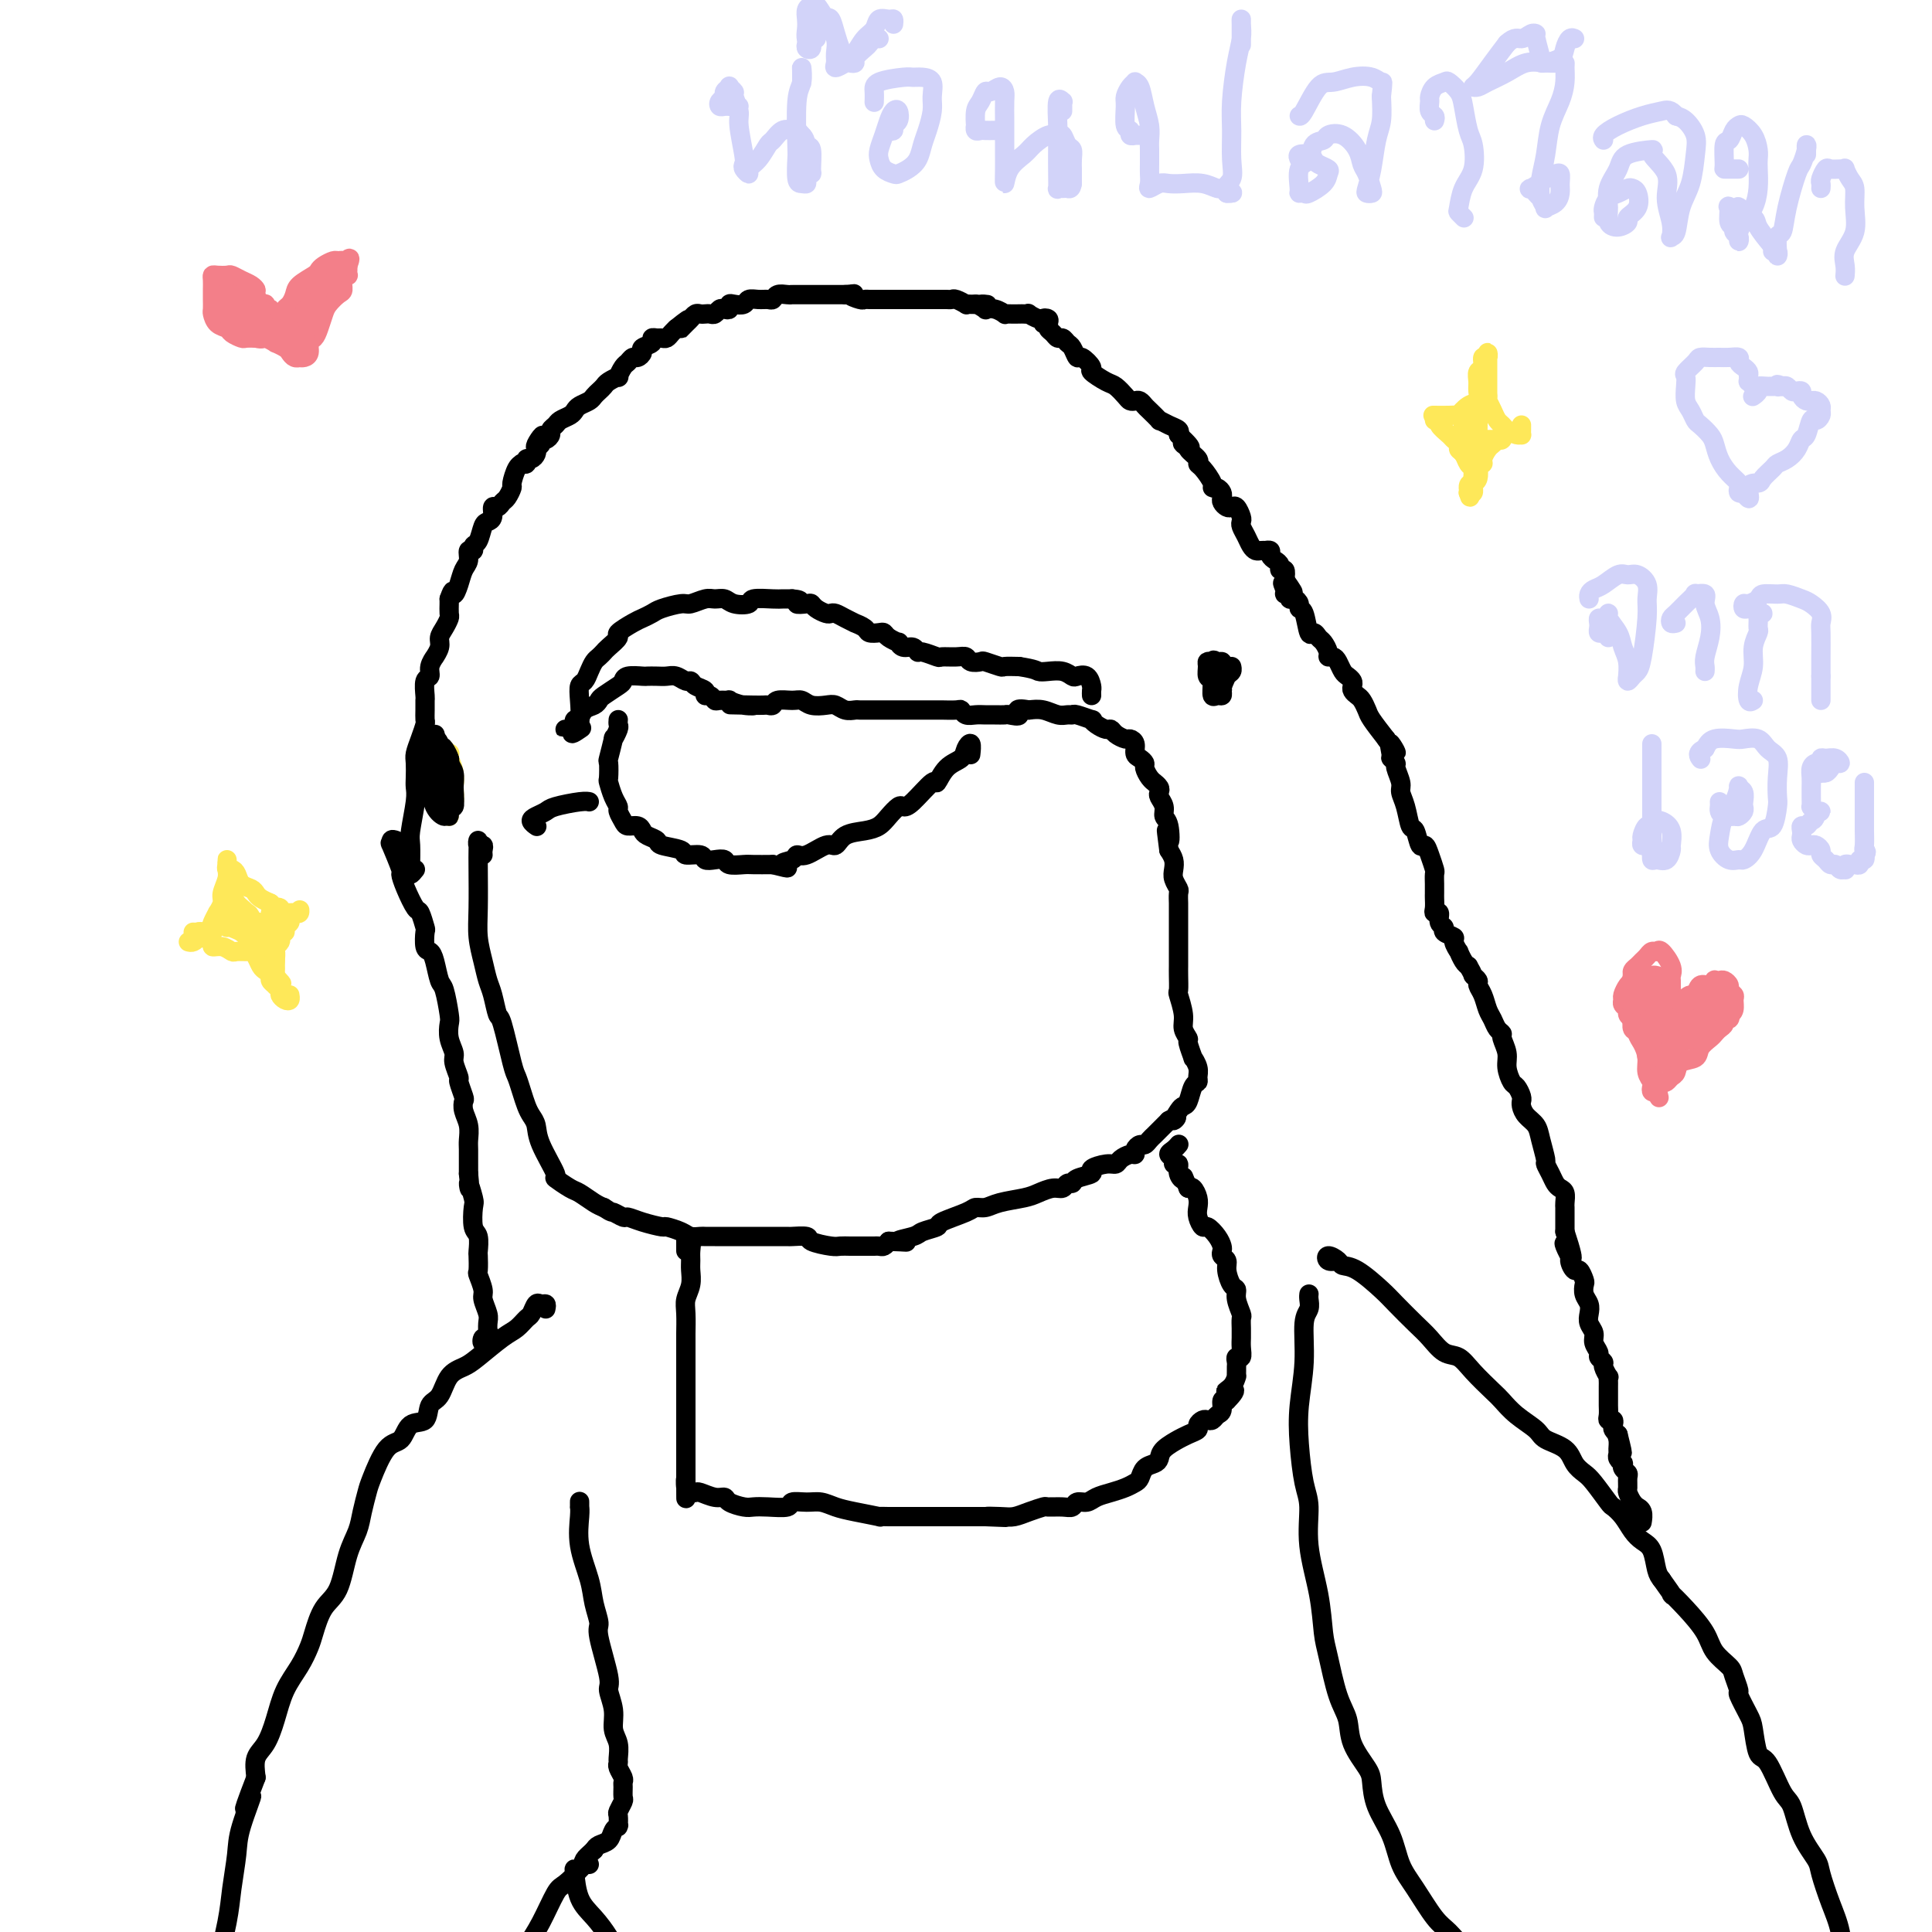 <svg viewBox='0 0 400 400' version='1.1' xmlns='http://www.w3.org/2000/svg' xmlns:xlink='http://www.w3.org/1999/xlink'><g fill='none' stroke='#FEE859' stroke-width='4' stroke-linecap='round' stroke-linejoin='round'><path d='M93,169c0.002,-0.356 0.004,-0.712 0,-1c-0.004,-0.288 -0.016,-0.507 0,-1c0.016,-0.493 0.058,-1.259 0,-2c-0.058,-0.741 -0.215,-1.455 0,-2c0.215,-0.545 0.804,-0.920 1,-1c0.196,-0.080 0.001,0.134 0,0c-0.001,-0.134 0.193,-0.617 0,-1c-0.193,-0.383 -0.774,-0.665 -1,-1c-0.226,-0.335 -0.099,-0.722 0,-1c0.099,-0.278 0.170,-0.447 0,-1c-0.170,-0.553 -0.581,-1.491 -1,-2c-0.419,-0.509 -0.845,-0.589 -1,-1c-0.155,-0.411 -0.039,-1.152 0,-1c0.039,0.152 0.000,1.196 0,2c-0.000,0.804 0.039,1.369 0,2c-0.039,0.631 -0.154,1.330 0,2c0.154,0.670 0.578,1.313 1,2c0.422,0.687 0.842,1.419 1,2c0.158,0.581 0.053,1.011 0,1c-0.053,-0.011 -0.053,-0.465 0,-1c0.053,-0.535 0.158,-1.153 0,-2c-0.158,-0.847 -0.579,-1.924 -1,-3'/><path d='M92,159c-0.090,-0.963 0.187,-0.869 0,-1c-0.187,-0.131 -0.836,-0.486 -1,-1c-0.164,-0.514 0.156,-1.186 0,-1c-0.156,0.186 -0.788,1.231 -1,2c-0.212,0.769 -0.004,1.263 0,2c0.004,0.737 -0.195,1.718 0,2c0.195,0.282 0.784,-0.135 1,0c0.216,0.135 0.058,0.821 0,1c-0.058,0.179 -0.015,-0.148 0,-1c0.015,-0.852 0.004,-2.229 0,-3c-0.004,-0.771 -0.001,-0.934 0,-1c0.001,-0.066 0.001,-0.033 0,0'/><path d='M92,158c-0.392,-0.002 -0.784,-0.003 -1,0c-0.216,0.003 -0.255,0.011 0,0c0.255,-0.011 0.804,-0.042 1,0c0.196,0.042 0.038,0.156 0,0c-0.038,-0.156 0.042,-0.584 0,0c-0.042,0.584 -0.208,2.178 0,3c0.208,0.822 0.789,0.873 1,1c0.211,0.127 0.053,0.331 0,0c-0.053,-0.331 -0.000,-1.196 0,-2c0.000,-0.804 -0.053,-1.545 0,-2c0.053,-0.455 0.211,-0.624 0,-1c-0.211,-0.376 -0.790,-0.960 -1,-1c-0.210,-0.040 -0.052,0.465 0,1c0.052,0.535 -0.001,1.100 0,2c0.001,0.900 0.057,2.135 0,3c-0.057,0.865 -0.226,1.361 0,2c0.226,0.639 0.846,1.420 1,2c0.154,0.580 -0.158,0.959 0,1c0.158,0.041 0.785,-0.257 1,-1c0.215,-0.743 0.020,-1.931 0,-3c-0.020,-1.069 0.137,-2.020 0,-3c-0.137,-0.980 -0.569,-1.990 -1,-3'/><path d='M93,157c0.065,-1.548 0.228,-0.918 0,-1c-0.228,-0.082 -0.846,-0.878 -1,-1c-0.154,-0.122 0.158,0.428 0,1c-0.158,0.572 -0.785,1.165 -1,2c-0.215,0.835 -0.019,1.913 0,3c0.019,1.087 -0.138,2.183 0,3c0.138,0.817 0.573,1.354 1,2c0.427,0.646 0.846,1.403 1,1c0.154,-0.403 0.041,-1.964 0,-3c-0.041,-1.036 -0.011,-1.548 0,-2c0.011,-0.452 0.003,-0.843 0,-1c-0.003,-0.157 -0.002,-0.078 0,0'/></g>
<g fill='none' stroke='#000000' stroke-width='4' stroke-linecap='round' stroke-linejoin='round'><path d='M92,162c-0.000,-0.077 -0.000,-0.153 0,0c0.000,0.153 0.000,0.537 0,1c-0.000,0.463 -0.000,1.005 0,1c0.000,-0.005 0.000,-0.556 0,-1c-0.000,-0.444 -0.000,-0.783 0,-1c0.000,-0.217 0.000,-0.314 0,-1c-0.000,-0.686 -0.001,-1.960 0,-2c0.001,-0.040 0.004,1.154 0,2c-0.004,0.846 -0.015,1.345 0,2c0.015,0.655 0.057,1.467 0,2c-0.057,0.533 -0.211,0.787 0,1c0.211,0.213 0.788,0.383 1,0c0.212,-0.383 0.058,-1.321 0,-2c-0.058,-0.679 -0.019,-1.101 0,-2c0.019,-0.899 0.020,-2.275 0,-3c-0.020,-0.725 -0.059,-0.797 0,-1c0.059,-0.203 0.216,-0.536 0,-1c-0.216,-0.464 -0.804,-1.060 -1,-1c-0.196,0.060 -0.001,0.776 0,2c0.001,1.224 -0.192,2.957 0,4c0.192,1.043 0.769,1.398 1,2c0.231,0.602 0.114,1.451 0,2c-0.114,0.549 -0.227,0.796 0,1c0.227,0.204 0.793,0.364 1,0c0.207,-0.364 0.056,-1.252 0,-2c-0.056,-0.748 -0.016,-1.357 0,-2c0.016,-0.643 0.008,-1.322 0,-2'/><path d='M94,161c-0.088,-1.156 -0.809,-1.545 -1,-2c-0.191,-0.455 0.149,-0.977 0,-1c-0.149,-0.023 -0.786,0.452 -1,1c-0.214,0.548 -0.004,1.171 0,2c0.004,0.829 -0.196,1.866 0,3c0.196,1.134 0.788,2.365 1,3c0.212,0.635 0.042,0.673 0,1c-0.042,0.327 0.042,0.944 0,1c-0.042,0.056 -0.211,-0.447 0,-1c0.211,-0.553 0.804,-1.155 1,-2c0.196,-0.845 -0.003,-1.932 0,-3c0.003,-1.068 0.208,-2.117 0,-3c-0.208,-0.883 -0.830,-1.599 -1,-2c-0.170,-0.401 0.112,-0.488 0,-1c-0.112,-0.512 -0.618,-1.449 -1,-2c-0.382,-0.551 -0.639,-0.715 -1,0c-0.361,0.715 -0.826,2.311 -1,3c-0.174,0.689 -0.057,0.473 0,1c0.057,0.527 0.054,1.798 0,3c-0.054,1.202 -0.158,2.336 0,3c0.158,0.664 0.579,0.857 1,1c0.421,0.143 0.842,0.234 1,0c0.158,-0.234 0.053,-0.795 0,-2c-0.053,-1.205 -0.056,-3.055 0,-4c0.056,-0.945 0.169,-0.985 0,-2c-0.169,-1.015 -0.620,-3.004 -1,-4c-0.380,-0.996 -0.690,-0.998 -1,-1'/><path d='M90,153c0.061,-1.854 0.212,-0.490 0,0c-0.212,0.490 -0.787,0.106 -1,0c-0.213,-0.106 -0.063,0.067 0,1c0.063,0.933 0.040,2.625 0,4c-0.040,1.375 -0.098,2.432 0,4c0.098,1.568 0.352,3.647 1,5c0.648,1.353 1.690,1.981 2,2c0.310,0.019 -0.113,-0.569 0,-1c0.113,-0.431 0.762,-0.703 1,-1c0.238,-0.297 0.064,-0.618 0,-1c-0.064,-0.382 -0.018,-0.823 0,-1c0.018,-0.177 0.009,-0.088 0,0'/><path d='M252,137c-0.308,0.015 -0.615,0.030 -1,0c-0.385,-0.030 -0.846,-0.106 -1,0c-0.154,0.106 0.001,0.393 0,1c-0.001,0.607 -0.158,1.534 0,2c0.158,0.466 0.631,0.472 1,1c0.369,0.528 0.635,1.578 1,2c0.365,0.422 0.831,0.214 1,0c0.169,-0.214 0.041,-0.436 0,-1c-0.041,-0.564 0.003,-1.470 0,-2c-0.003,-0.530 -0.054,-0.685 0,-1c0.054,-0.315 0.215,-0.789 0,-1c-0.215,-0.211 -0.804,-0.160 -1,0c-0.196,0.160 -0.000,0.428 0,1c0.000,0.572 -0.196,1.446 0,2c0.196,0.554 0.784,0.787 1,1c0.216,0.213 0.059,0.407 0,0c-0.059,-0.407 -0.018,-1.415 0,-2c0.018,-0.585 0.015,-0.749 0,-1c-0.015,-0.251 -0.042,-0.591 0,-1c0.042,-0.409 0.154,-0.887 0,-1c-0.154,-0.113 -0.574,0.137 -1,0c-0.426,-0.137 -0.856,-0.663 -1,0c-0.144,0.663 0.000,2.514 0,4c-0.000,1.486 -0.144,2.605 0,3c0.144,0.395 0.575,0.065 1,0c0.425,-0.065 0.845,0.136 1,0c0.155,-0.136 0.044,-0.610 0,-1c-0.044,-0.390 -0.022,-0.695 0,-1'/><path d='M253,142c0.475,-0.718 0.663,-1.512 1,-2c0.337,-0.488 0.821,-0.670 1,-1c0.179,-0.330 0.051,-0.809 0,-1c-0.051,-0.191 -0.026,-0.096 0,0'/><path d='M86,180c-0.423,0.535 -0.846,1.069 -1,1c-0.154,-0.069 -0.037,-0.742 0,-1c0.037,-0.258 -0.004,-0.100 0,-1c0.004,-0.900 0.054,-2.859 0,-4c-0.054,-1.141 -0.210,-1.464 0,-3c0.210,-1.536 0.788,-4.283 1,-6c0.212,-1.717 0.060,-2.402 0,-3c-0.060,-0.598 -0.026,-1.110 0,-2c0.026,-0.890 0.046,-2.160 0,-3c-0.046,-0.840 -0.156,-1.250 0,-2c0.156,-0.750 0.578,-1.840 1,-3c0.422,-1.160 0.846,-2.389 1,-3c0.154,-0.611 0.040,-0.605 0,-1c-0.040,-0.395 -0.007,-1.190 0,-2c0.007,-0.810 -0.013,-1.634 0,-2c0.013,-0.366 0.060,-0.274 0,-1c-0.060,-0.726 -0.227,-2.270 0,-3c0.227,-0.730 0.850,-0.646 1,-1c0.150,-0.354 -0.171,-1.144 0,-2c0.171,-0.856 0.833,-1.776 1,-2c0.167,-0.224 -0.162,0.248 0,0c0.162,-0.248 0.814,-1.217 1,-2c0.186,-0.783 -0.094,-1.379 0,-2c0.094,-0.621 0.561,-1.266 1,-2c0.439,-0.734 0.850,-1.558 1,-2c0.150,-0.442 0.040,-0.504 0,-1c-0.040,-0.496 -0.012,-1.428 0,-2c0.012,-0.572 0.006,-0.786 0,-1'/><path d='M93,124c0.951,-2.778 0.828,-1.221 1,-1c0.172,0.221 0.639,-0.892 1,-2c0.361,-1.108 0.618,-2.209 1,-3c0.382,-0.791 0.890,-1.271 1,-2c0.110,-0.729 -0.178,-1.708 0,-2c0.178,-0.292 0.821,0.104 1,0c0.179,-0.104 -0.106,-0.709 0,-1c0.106,-0.291 0.602,-0.268 1,-1c0.398,-0.732 0.698,-2.220 1,-3c0.302,-0.780 0.606,-0.853 1,-1c0.394,-0.147 0.879,-0.367 1,-1c0.121,-0.633 -0.121,-1.680 0,-2c0.121,-0.320 0.606,0.085 1,0c0.394,-0.085 0.697,-0.660 1,-1c0.303,-0.340 0.607,-0.445 1,-1c0.393,-0.555 0.875,-1.561 1,-2c0.125,-0.439 -0.106,-0.313 0,-1c0.106,-0.687 0.549,-2.188 1,-3c0.451,-0.812 0.908,-0.935 1,-1c0.092,-0.065 -0.182,-0.073 0,0c0.182,0.073 0.819,0.227 1,0c0.181,-0.227 -0.096,-0.834 0,-1c0.096,-0.166 0.564,0.109 1,0c0.436,-0.109 0.839,-0.603 1,-1c0.161,-0.397 0.081,-0.699 0,-1'/><path d='M111,93c2.721,-5.039 0.523,-2.138 0,-1c-0.523,1.138 0.630,0.512 1,0c0.370,-0.512 -0.041,-0.911 0,-1c0.041,-0.089 0.535,0.131 1,0c0.465,-0.131 0.902,-0.612 1,-1c0.098,-0.388 -0.142,-0.681 0,-1c0.142,-0.319 0.667,-0.663 1,-1c0.333,-0.337 0.474,-0.668 1,-1c0.526,-0.332 1.436,-0.666 2,-1c0.564,-0.334 0.781,-0.667 1,-1c0.219,-0.333 0.440,-0.667 1,-1c0.560,-0.333 1.458,-0.666 2,-1c0.542,-0.334 0.727,-0.668 1,-1c0.273,-0.332 0.633,-0.661 1,-1c0.367,-0.339 0.742,-0.686 1,-1c0.258,-0.314 0.398,-0.595 1,-1c0.602,-0.405 1.667,-0.936 2,-1c0.333,-0.064 -0.066,0.337 0,0c0.066,-0.337 0.596,-1.414 1,-2c0.404,-0.586 0.680,-0.682 1,-1c0.320,-0.318 0.682,-0.859 1,-1c0.318,-0.141 0.592,0.116 1,0c0.408,-0.116 0.949,-0.605 1,-1c0.051,-0.395 -0.390,-0.694 0,-1c0.390,-0.306 1.610,-0.617 2,-1c0.390,-0.383 -0.050,-0.838 0,-1c0.050,-0.162 0.591,-0.032 1,0c0.409,0.032 0.687,-0.033 1,0c0.313,0.033 0.661,0.163 1,0c0.339,-0.163 0.668,-0.618 1,-1c0.332,-0.382 0.666,-0.691 1,-1'/><path d='M140,68c4.665,-3.819 1.827,-0.866 1,0c-0.827,0.866 0.356,-0.356 1,-1c0.644,-0.644 0.750,-0.709 1,-1c0.250,-0.291 0.644,-0.809 1,-1c0.356,-0.191 0.673,-0.055 1,0c0.327,0.055 0.665,0.029 1,0c0.335,-0.029 0.668,-0.059 1,0c0.332,0.059 0.663,0.208 1,0c0.337,-0.208 0.681,-0.774 1,-1c0.319,-0.226 0.614,-0.112 1,0c0.386,0.112 0.862,0.222 1,0c0.138,-0.222 -0.062,-0.777 0,-1c0.062,-0.223 0.388,-0.112 1,0c0.612,0.112 1.512,0.227 2,0c0.488,-0.227 0.564,-0.797 1,-1c0.436,-0.203 1.234,-0.040 2,0c0.766,0.040 1.502,-0.042 2,0c0.498,0.042 0.759,0.207 1,0c0.241,-0.207 0.464,-0.788 1,-1c0.536,-0.212 1.386,-0.057 2,0c0.614,0.057 0.990,0.015 1,0c0.010,-0.015 -0.348,-0.004 0,0c0.348,0.004 1.402,0.001 2,0c0.598,-0.001 0.741,-0.000 1,0c0.259,0.000 0.634,0.000 1,0c0.366,-0.000 0.724,-0.000 1,0c0.276,0.000 0.472,0.000 1,0c0.528,-0.000 1.389,-0.000 2,0c0.611,0.000 0.972,0.000 1,0c0.028,-0.000 -0.278,-0.000 0,0c0.278,0.000 1.139,0.000 2,0'/><path d='M175,61c3.212,-0.215 1.242,-0.254 1,0c-0.242,0.254 1.246,0.800 2,1c0.754,0.200 0.776,0.054 1,0c0.224,-0.054 0.652,-0.014 1,0c0.348,0.014 0.618,0.004 1,0c0.382,-0.004 0.876,-0.001 1,0c0.124,0.001 -0.120,0.000 0,0c0.120,-0.000 0.606,-0.000 1,0c0.394,0.000 0.697,0.000 1,0c0.303,-0.000 0.606,-0.000 1,0c0.394,0.000 0.879,0.000 1,0c0.121,-0.000 -0.122,-0.000 0,0c0.122,0.000 0.610,0.000 1,0c0.390,-0.000 0.681,-0.000 1,0c0.319,0.000 0.666,0.000 1,0c0.334,-0.000 0.654,-0.000 1,0c0.346,0.000 0.719,0.000 1,0c0.281,-0.000 0.470,-0.000 1,0c0.530,0.000 1.399,0.000 2,0c0.601,-0.000 0.933,-0.001 1,0c0.067,0.001 -0.132,0.004 0,0c0.132,-0.004 0.595,-0.015 1,0c0.405,0.015 0.753,0.057 1,0c0.247,-0.057 0.395,-0.211 1,0c0.605,0.211 1.667,0.789 2,1c0.333,0.211 -0.064,0.057 0,0c0.064,-0.057 0.590,-0.016 1,0c0.410,0.016 0.705,0.008 1,0'/><path d='M202,63c4.336,0.250 1.677,-0.125 1,0c-0.677,0.125 0.627,0.752 1,1c0.373,0.248 -0.185,0.119 0,0c0.185,-0.119 1.114,-0.228 2,0c0.886,0.228 1.728,0.793 2,1c0.272,0.207 -0.028,0.056 0,0c0.028,-0.056 0.384,-0.016 1,0c0.616,0.016 1.492,0.008 2,0c0.508,-0.008 0.648,-0.017 1,0c0.352,0.017 0.918,0.061 1,0c0.082,-0.061 -0.318,-0.226 0,0c0.318,0.226 1.353,0.844 2,1c0.647,0.156 0.905,-0.150 1,0c0.095,0.150 0.027,0.757 0,1c-0.027,0.243 -0.014,0.121 0,0'/><path d='M217,67c0.145,-0.399 0.291,-0.798 0,-1c-0.291,-0.202 -1.017,-0.208 -1,0c0.017,0.208 0.778,0.629 1,1c0.222,0.371 -0.095,0.691 0,1c0.095,0.309 0.603,0.606 1,1c0.397,0.394 0.684,0.884 1,1c0.316,0.116 0.661,-0.143 1,0c0.339,0.143 0.674,0.686 1,1c0.326,0.314 0.645,0.398 1,1c0.355,0.602 0.746,1.724 1,2c0.254,0.276 0.371,-0.292 1,0c0.629,0.292 1.769,1.444 2,2c0.231,0.556 -0.447,0.517 0,1c0.447,0.483 2.018,1.489 3,2c0.982,0.511 1.376,0.528 2,1c0.624,0.472 1.477,1.398 2,2c0.523,0.602 0.716,0.881 1,1c0.284,0.119 0.658,0.078 1,0c0.342,-0.078 0.650,-0.193 1,0c0.350,0.193 0.740,0.696 1,1c0.260,0.304 0.389,0.410 1,1c0.611,0.590 1.705,1.664 2,2c0.295,0.336 -0.210,-0.064 0,0c0.210,0.064 1.133,0.594 2,1c0.867,0.406 1.676,0.687 2,1c0.324,0.313 0.162,0.656 0,1'/><path d='M244,90c4.334,4.020 1.669,2.569 1,2c-0.669,-0.569 0.660,-0.257 1,0c0.340,0.257 -0.307,0.457 0,1c0.307,0.543 1.570,1.428 2,2c0.430,0.572 0.027,0.832 0,1c-0.027,0.168 0.322,0.244 1,1c0.678,0.756 1.684,2.191 2,3c0.316,0.809 -0.060,0.990 0,1c0.060,0.010 0.555,-0.151 1,0c0.445,0.151 0.840,0.615 1,1c0.160,0.385 0.084,0.690 0,1c-0.084,0.310 -0.176,0.626 0,1c0.176,0.374 0.622,0.807 1,1c0.378,0.193 0.689,0.145 1,0c0.311,-0.145 0.622,-0.387 1,0c0.378,0.387 0.822,1.403 1,2c0.178,0.597 0.089,0.777 0,1c-0.089,0.223 -0.179,0.491 0,1c0.179,0.509 0.626,1.261 1,2c0.374,0.739 0.673,1.466 1,2c0.327,0.534 0.680,0.874 1,1c0.320,0.126 0.607,0.037 1,0c0.393,-0.037 0.893,-0.021 1,0c0.107,0.021 -0.177,0.047 0,0c0.177,-0.047 0.817,-0.166 1,0c0.183,0.166 -0.091,0.617 0,1c0.091,0.383 0.546,0.696 1,1c0.454,0.304 0.905,0.597 1,1c0.095,0.403 -0.167,0.916 0,1c0.167,0.084 0.762,-0.262 1,0c0.238,0.262 0.119,1.131 0,2'/><path d='M266,120c3.399,4.824 0.896,1.885 0,1c-0.896,-0.885 -0.185,0.284 0,1c0.185,0.716 -0.157,0.979 0,1c0.157,0.021 0.812,-0.201 1,0c0.188,0.201 -0.090,0.824 0,1c0.090,0.176 0.549,-0.095 1,0c0.451,0.095 0.894,0.557 1,1c0.106,0.443 -0.126,0.868 0,1c0.126,0.132 0.611,-0.029 1,1c0.389,1.029 0.683,3.249 1,4c0.317,0.751 0.659,0.033 1,0c0.341,-0.033 0.683,0.617 1,1c0.317,0.383 0.610,0.497 1,1c0.390,0.503 0.878,1.395 1,2c0.122,0.605 -0.122,0.921 0,1c0.122,0.079 0.611,-0.081 1,0c0.389,0.081 0.679,0.403 1,1c0.321,0.597 0.674,1.469 1,2c0.326,0.531 0.626,0.720 1,1c0.374,0.280 0.821,0.652 1,1c0.179,0.348 0.090,0.674 0,1c-0.090,0.326 -0.180,0.652 0,1c0.180,0.348 0.631,0.718 1,1c0.369,0.282 0.656,0.478 1,1c0.344,0.522 0.747,1.371 1,2c0.253,0.629 0.358,1.037 1,2c0.642,0.963 1.821,2.482 3,4'/><path d='M287,153c3.471,5.222 1.647,1.779 1,1c-0.647,-0.779 -0.117,1.108 0,2c0.117,0.892 -0.180,0.791 0,1c0.180,0.209 0.836,0.729 1,1c0.164,0.271 -0.163,0.294 0,1c0.163,0.706 0.817,2.095 1,3c0.183,0.905 -0.106,1.326 0,2c0.106,0.674 0.606,1.601 1,3c0.394,1.399 0.683,3.269 1,4c0.317,0.731 0.663,0.322 1,1c0.337,0.678 0.665,2.443 1,3c0.335,0.557 0.678,-0.093 1,0c0.322,0.093 0.622,0.928 1,2c0.378,1.072 0.833,2.382 1,3c0.167,0.618 0.045,0.546 0,1c-0.045,0.454 -0.012,1.434 0,2c0.012,0.566 0.002,0.716 0,1c-0.002,0.284 0.004,0.701 0,1c-0.004,0.299 -0.016,0.479 0,1c0.016,0.521 0.061,1.382 0,2c-0.061,0.618 -0.229,0.991 0,1c0.229,0.009 0.854,-0.348 1,0c0.146,0.348 -0.186,1.401 0,2c0.186,0.599 0.891,0.743 1,1c0.109,0.257 -0.378,0.627 0,1c0.378,0.373 1.621,0.748 2,1c0.379,0.252 -0.106,0.383 0,1c0.106,0.617 0.802,1.722 1,2c0.198,0.278 -0.100,-0.271 0,0c0.100,0.271 0.600,1.363 1,2c0.400,0.637 0.700,0.818 1,1'/><path d='M304,200c1.245,2.105 0.858,1.866 1,2c0.142,0.134 0.812,0.640 1,1c0.188,0.360 -0.104,0.572 0,1c0.104,0.428 0.606,1.071 1,2c0.394,0.929 0.679,2.145 1,3c0.321,0.855 0.679,1.348 1,2c0.321,0.652 0.607,1.461 1,2c0.393,0.539 0.893,0.806 1,1c0.107,0.194 -0.179,0.313 0,1c0.179,0.687 0.822,1.942 1,3c0.178,1.058 -0.110,1.920 0,3c0.110,1.080 0.618,2.380 1,3c0.382,0.620 0.638,0.561 1,1c0.362,0.439 0.831,1.378 1,2c0.169,0.622 0.038,0.929 0,1c-0.038,0.071 0.017,-0.093 0,0c-0.017,0.093 -0.106,0.442 0,1c0.106,0.558 0.406,1.325 1,2c0.594,0.675 1.483,1.258 2,2c0.517,0.742 0.663,1.641 1,3c0.337,1.359 0.863,3.176 1,4c0.137,0.824 -0.117,0.653 0,1c0.117,0.347 0.606,1.210 1,2c0.394,0.790 0.694,1.507 1,2c0.306,0.493 0.618,0.761 1,1c0.382,0.239 0.834,0.448 1,1c0.166,0.552 0.044,1.446 0,2c-0.044,0.554 -0.012,0.767 0,1c0.012,0.233 0.003,0.486 0,1c-0.003,0.514 -0.001,1.290 0,2c0.001,0.710 0.000,1.355 0,2'/><path d='M324,255c3.030,9.151 0.604,4.527 0,3c-0.604,-1.527 0.612,0.043 1,1c0.388,0.957 -0.054,1.302 0,2c0.054,0.698 0.602,1.748 1,2c0.398,0.252 0.646,-0.294 1,0c0.354,0.294 0.813,1.430 1,2c0.187,0.570 0.102,0.575 0,1c-0.102,0.425 -0.219,1.269 0,2c0.219,0.731 0.776,1.350 1,2c0.224,0.650 0.117,1.330 0,2c-0.117,0.670 -0.243,1.331 0,2c0.243,0.669 0.854,1.345 1,2c0.146,0.655 -0.172,1.287 0,2c0.172,0.713 0.834,1.505 1,2c0.166,0.495 -0.166,0.692 0,1c0.166,0.308 0.829,0.727 1,1c0.171,0.273 -0.150,0.401 0,1c0.150,0.599 0.772,1.670 1,2c0.228,0.330 0.061,-0.080 0,0c-0.061,0.080 -0.016,0.650 0,1c0.016,0.350 0.005,0.478 0,1c-0.005,0.522 -0.002,1.436 0,2c0.002,0.564 0.004,0.777 0,1c-0.004,0.223 -0.015,0.455 0,1c0.015,0.545 0.056,1.403 0,2c-0.056,0.597 -0.208,0.933 0,1c0.208,0.067 0.777,-0.137 1,0c0.223,0.137 0.098,0.614 0,1c-0.098,0.386 -0.171,0.682 0,1c0.171,0.318 0.585,0.659 1,1'/><path d='M335,297c1.701,6.753 0.455,2.635 0,1c-0.455,-1.635 -0.118,-0.788 0,0c0.118,0.788 0.018,1.517 0,2c-0.018,0.483 0.047,0.721 0,1c-0.047,0.279 -0.205,0.600 0,1c0.205,0.400 0.773,0.880 1,1c0.227,0.120 0.114,-0.118 0,0c-0.114,0.118 -0.227,0.594 0,1c0.227,0.406 0.796,0.742 1,1c0.204,0.258 0.045,0.437 0,1c-0.045,0.563 0.025,1.509 0,2c-0.025,0.491 -0.147,0.526 0,1c0.147,0.474 0.561,1.388 1,2c0.439,0.612 0.902,0.921 1,1c0.098,0.079 -0.170,-0.072 0,0c0.170,0.072 0.776,0.365 1,1c0.224,0.635 0.064,1.610 0,2c-0.064,0.390 -0.032,0.195 0,0'/><path d='M277,261c-0.789,0.136 -1.578,0.271 -2,0c-0.422,-0.271 -0.478,-0.949 0,-1c0.478,-0.051 1.491,0.526 2,1c0.509,0.474 0.513,0.844 1,1c0.487,0.156 1.456,0.099 3,1c1.544,0.901 3.662,2.760 5,4c1.338,1.240 1.895,1.861 3,3c1.105,1.139 2.759,2.796 4,4c1.241,1.204 2.069,1.954 3,3c0.931,1.046 1.964,2.387 3,3c1.036,0.613 2.075,0.499 3,1c0.925,0.501 1.736,1.618 3,3c1.264,1.382 2.980,3.028 4,4c1.020,0.972 1.345,1.271 2,2c0.655,0.729 1.642,1.890 3,3c1.358,1.110 3.088,2.171 4,3c0.912,0.829 1.005,1.427 2,2c0.995,0.573 2.890,1.121 4,2c1.110,0.879 1.434,2.091 2,3c0.566,0.909 1.373,1.517 2,2c0.627,0.483 1.074,0.843 2,2c0.926,1.157 2.331,3.111 3,4c0.669,0.889 0.603,0.711 1,1c0.397,0.289 1.258,1.043 2,2c0.742,0.957 1.365,2.115 2,3c0.635,0.885 1.284,1.495 2,2c0.716,0.505 1.501,0.905 2,2c0.499,1.095 0.714,2.884 1,4c0.286,1.116 0.643,1.558 1,2'/><path d='M344,327c3.425,4.741 1.986,3.095 2,3c0.014,-0.095 1.481,1.363 3,3c1.519,1.637 3.091,3.455 4,5c0.909,1.545 1.156,2.817 2,4c0.844,1.183 2.285,2.278 3,3c0.715,0.722 0.702,1.072 1,2c0.298,0.928 0.905,2.435 1,3c0.095,0.565 -0.323,0.188 0,1c0.323,0.812 1.389,2.813 2,4c0.611,1.187 0.769,1.561 1,3c0.231,1.439 0.536,3.945 1,5c0.464,1.055 1.088,0.660 2,2c0.912,1.340 2.113,4.414 3,6c0.887,1.586 1.459,1.683 2,3c0.541,1.317 1.052,3.855 2,6c0.948,2.145 2.333,3.899 3,5c0.667,1.101 0.615,1.550 1,3c0.385,1.450 1.207,3.902 2,6c0.793,2.098 1.556,3.843 2,6c0.444,2.157 0.568,4.725 1,7c0.432,2.275 1.170,4.256 2,6c0.830,1.744 1.750,3.252 2,4c0.250,0.748 -0.170,0.737 0,1c0.170,0.263 0.930,0.802 2,1c1.070,0.198 2.448,0.057 3,0c0.552,-0.057 0.276,-0.028 0,0'/><path d='M271,268c0.009,-0.064 0.017,-0.128 0,0c-0.017,0.128 -0.061,0.447 0,1c0.061,0.553 0.226,1.341 0,2c-0.226,0.659 -0.842,1.191 -1,3c-0.158,1.809 0.144,4.897 0,8c-0.144,3.103 -0.734,6.223 -1,9c-0.266,2.777 -0.208,5.212 0,8c0.208,2.788 0.567,5.929 1,8c0.433,2.071 0.941,3.071 1,5c0.059,1.929 -0.333,4.788 0,8c0.333,3.212 1.389,6.777 2,10c0.611,3.223 0.778,6.104 1,8c0.222,1.896 0.501,2.808 1,5c0.499,2.192 1.219,5.663 2,8c0.781,2.337 1.622,3.540 2,5c0.378,1.460 0.293,3.175 1,5c0.707,1.825 2.205,3.758 3,5c0.795,1.242 0.886,1.792 1,3c0.114,1.208 0.250,3.072 1,5c0.750,1.928 2.115,3.919 3,6c0.885,2.081 1.289,4.252 2,6c0.711,1.748 1.729,3.072 3,5c1.271,1.928 2.796,4.459 4,6c1.204,1.541 2.087,2.094 3,3c0.913,0.906 1.857,2.167 3,3c1.143,0.833 2.486,1.239 3,2c0.514,0.761 0.198,1.878 1,3c0.802,1.122 2.720,2.249 4,3c1.280,0.751 1.922,1.125 3,2c1.078,0.875 2.594,2.250 4,3c1.406,0.750 2.703,0.875 4,1'/><path d='M322,417c4.321,3.095 2.625,0.833 2,0c-0.625,-0.833 -0.179,-0.238 0,0c0.179,0.238 0.089,0.119 0,0'/><path d='M100,177c-0.030,-0.298 -0.061,-0.596 0,-1c0.061,-0.404 0.212,-0.913 0,-1c-0.212,-0.087 -0.789,0.247 -1,0c-0.211,-0.247 -0.057,-1.074 0,-1c0.057,0.074 0.018,1.051 0,2c-0.018,0.949 -0.016,1.871 0,4c0.016,2.129 0.046,5.464 0,8c-0.046,2.536 -0.167,4.274 0,6c0.167,1.726 0.621,3.440 1,5c0.379,1.560 0.683,2.968 1,4c0.317,1.032 0.648,1.690 1,3c0.352,1.310 0.724,3.274 1,4c0.276,0.726 0.455,0.215 1,2c0.545,1.785 1.455,5.868 2,8c0.545,2.132 0.724,2.314 1,3c0.276,0.686 0.649,1.878 1,3c0.351,1.122 0.680,2.175 1,3c0.320,0.825 0.629,1.420 1,2c0.371,0.580 0.803,1.143 1,2c0.197,0.857 0.159,2.007 1,4c0.841,1.993 2.561,4.828 3,6c0.439,1.172 -0.402,0.681 0,1c0.402,0.319 2.046,1.446 3,2c0.954,0.554 1.218,0.534 2,1c0.782,0.466 2.080,1.419 3,2c0.920,0.581 1.460,0.791 2,1'/><path d='M125,250c1.886,1.246 1.602,0.860 2,1c0.398,0.140 1.477,0.807 2,1c0.523,0.193 0.490,-0.089 1,0c0.510,0.089 1.564,0.549 3,1c1.436,0.451 3.253,0.891 4,1c0.747,0.109 0.423,-0.114 1,0c0.577,0.114 2.055,0.567 3,1c0.945,0.433 1.356,0.848 2,1c0.644,0.152 1.520,0.041 2,0c0.480,-0.041 0.565,-0.011 1,0c0.435,0.011 1.220,0.003 2,0c0.780,-0.003 1.555,-0.001 2,0c0.445,0.001 0.561,0.000 1,0c0.439,-0.000 1.200,-0.000 2,0c0.800,0.000 1.637,-0.000 2,0c0.363,0.000 0.252,0.000 1,0c0.748,-0.000 2.355,-0.001 3,0c0.645,0.001 0.327,0.003 1,0c0.673,-0.003 2.337,-0.011 3,0c0.663,0.011 0.323,0.041 1,0c0.677,-0.041 2.369,-0.155 3,0c0.631,0.155 0.199,0.577 1,1c0.801,0.423 2.834,0.845 4,1c1.166,0.155 1.464,0.042 2,0c0.536,-0.042 1.309,-0.011 2,0c0.691,0.011 1.298,0.004 2,0c0.702,-0.004 1.497,-0.004 2,0c0.503,0.004 0.712,0.011 1,0c0.288,-0.011 0.654,-0.042 1,0c0.346,0.042 0.670,0.155 1,0c0.330,-0.155 0.665,-0.577 1,-1'/><path d='M184,257c6.323,0.203 2.632,0.210 2,0c-0.632,-0.210 1.795,-0.637 3,-1c1.205,-0.363 1.187,-0.662 2,-1c0.813,-0.338 2.458,-0.717 3,-1c0.542,-0.283 -0.020,-0.471 1,-1c1.020,-0.529 3.621,-1.399 5,-2c1.379,-0.601 1.537,-0.934 2,-1c0.463,-0.066 1.230,0.136 2,0c0.770,-0.136 1.544,-0.610 3,-1c1.456,-0.390 3.594,-0.697 5,-1c1.406,-0.303 2.079,-0.602 3,-1c0.921,-0.398 2.090,-0.894 3,-1c0.910,-0.106 1.562,0.179 2,0c0.438,-0.179 0.661,-0.821 1,-1c0.339,-0.179 0.794,0.106 1,0c0.206,-0.106 0.164,-0.602 1,-1c0.836,-0.398 2.552,-0.698 3,-1c0.448,-0.302 -0.371,-0.607 0,-1c0.371,-0.393 1.932,-0.875 3,-1c1.068,-0.125 1.644,0.107 2,0c0.356,-0.107 0.491,-0.555 1,-1c0.509,-0.445 1.393,-0.889 2,-1c0.607,-0.111 0.936,0.111 1,0c0.064,-0.111 -0.138,-0.555 0,-1c0.138,-0.445 0.614,-0.893 1,-1c0.386,-0.107 0.681,0.126 1,0c0.319,-0.126 0.663,-0.611 1,-1c0.337,-0.389 0.668,-0.682 1,-1c0.332,-0.318 0.666,-0.663 1,-1c0.334,-0.337 0.667,-0.668 1,-1c0.333,-0.332 0.667,-0.666 1,-1'/><path d='M242,232c2.654,-1.595 1.288,-0.084 1,0c-0.288,0.084 0.501,-1.259 1,-2c0.499,-0.741 0.708,-0.880 1,-1c0.292,-0.120 0.668,-0.219 1,-1c0.332,-0.781 0.621,-2.242 1,-3c0.379,-0.758 0.849,-0.813 1,-1c0.151,-0.187 -0.016,-0.506 0,-1c0.016,-0.494 0.216,-1.164 0,-2c-0.216,-0.836 -0.846,-1.837 -1,-2c-0.154,-0.163 0.170,0.513 0,0c-0.170,-0.513 -0.834,-2.215 -1,-3c-0.166,-0.785 0.166,-0.653 0,-1c-0.166,-0.347 -0.829,-1.175 -1,-2c-0.171,-0.825 0.150,-1.649 0,-3c-0.150,-1.351 -0.772,-3.230 -1,-4c-0.228,-0.770 -0.061,-0.432 0,-1c0.061,-0.568 0.016,-2.044 0,-3c-0.016,-0.956 -0.004,-1.393 0,-2c0.004,-0.607 0.001,-1.384 0,-2c-0.001,-0.616 -0.000,-1.072 0,-2c0.000,-0.928 0.000,-2.327 0,-3c-0.000,-0.673 -0.000,-0.618 0,-1c0.000,-0.382 0.001,-1.201 0,-2c-0.001,-0.799 -0.004,-1.579 0,-2c0.004,-0.421 0.015,-0.483 0,-1c-0.015,-0.517 -0.056,-1.489 0,-2c0.056,-0.511 0.208,-0.559 0,-1c-0.208,-0.441 -0.777,-1.273 -1,-2c-0.223,-0.727 -0.098,-1.350 0,-2c0.098,-0.650 0.171,-1.329 0,-2c-0.171,-0.671 -0.585,-1.336 -1,-2'/><path d='M242,176c-0.946,-7.258 -0.310,-2.904 0,-2c0.310,0.904 0.293,-1.642 0,-3c-0.293,-1.358 -0.862,-1.530 -1,-2c-0.138,-0.470 0.155,-1.240 0,-2c-0.155,-0.760 -0.759,-1.509 -1,-2c-0.241,-0.491 -0.120,-0.722 0,-1c0.120,-0.278 0.238,-0.603 0,-1c-0.238,-0.397 -0.834,-0.866 -1,-1c-0.166,-0.134 0.096,0.066 0,0c-0.096,-0.066 -0.552,-0.398 -1,-1c-0.448,-0.602 -0.890,-1.474 -1,-2c-0.110,-0.526 0.111,-0.705 0,-1c-0.111,-0.295 -0.553,-0.705 -1,-1c-0.447,-0.295 -0.897,-0.474 -1,-1c-0.103,-0.526 0.141,-1.399 0,-2c-0.141,-0.601 -0.667,-0.931 -1,-1c-0.333,-0.069 -0.474,0.122 -1,0c-0.526,-0.122 -1.438,-0.559 -2,-1c-0.562,-0.441 -0.775,-0.888 -1,-1c-0.225,-0.112 -0.463,0.110 -1,0c-0.537,-0.110 -1.373,-0.551 -2,-1c-0.627,-0.449 -1.046,-0.905 -1,-1c0.046,-0.095 0.557,0.172 0,0c-0.557,-0.172 -2.183,-0.782 -3,-1c-0.817,-0.218 -0.827,-0.045 -1,0c-0.173,0.045 -0.510,-0.040 -1,0c-0.490,0.040 -1.132,0.203 -2,0c-0.868,-0.203 -1.962,-0.772 -3,-1c-1.038,-0.228 -2.019,-0.114 -3,0'/><path d='M213,147c-3.590,-0.702 -2.064,0.544 -2,1c0.064,0.456 -1.334,0.122 -2,0c-0.666,-0.122 -0.602,-0.032 -1,0c-0.398,0.032 -1.259,0.005 -2,0c-0.741,-0.005 -1.362,0.013 -2,0c-0.638,-0.013 -1.292,-0.056 -2,0c-0.708,0.056 -1.469,0.211 -2,0c-0.531,-0.211 -0.830,-0.789 -1,-1c-0.170,-0.211 -0.209,-0.057 -1,0c-0.791,0.057 -2.332,0.015 -3,0c-0.668,-0.015 -0.463,-0.004 -1,0c-0.537,0.004 -1.817,0.001 -3,0c-1.183,-0.001 -2.270,-0.000 -3,0c-0.730,0.000 -1.103,0.000 -2,0c-0.897,-0.000 -2.320,-0.000 -3,0c-0.680,0.000 -0.619,0.001 -1,0c-0.381,-0.001 -1.205,-0.004 -2,0c-0.795,0.004 -1.563,0.015 -2,0c-0.437,-0.015 -0.543,-0.056 -1,0c-0.457,0.056 -1.263,0.207 -2,0c-0.737,-0.207 -1.403,-0.773 -2,-1c-0.597,-0.227 -1.123,-0.114 -2,0c-0.877,0.114 -2.105,0.231 -3,0c-0.895,-0.231 -1.458,-0.808 -2,-1c-0.542,-0.192 -1.061,0.001 -2,0c-0.939,-0.001 -2.296,-0.196 -3,0c-0.704,0.196 -0.756,0.785 -1,1c-0.244,0.215 -0.681,0.058 -1,0c-0.319,-0.058 -0.520,-0.017 -1,0c-0.480,0.017 -1.240,0.008 -2,0'/><path d='M156,146c-9.035,-0.171 -3.121,-0.099 -1,0c2.121,0.099 0.450,0.224 -1,0c-1.450,-0.224 -2.678,-0.796 -3,-1c-0.322,-0.204 0.263,-0.040 0,0c-0.263,0.040 -1.375,-0.045 -2,0c-0.625,0.045 -0.763,0.220 -1,0c-0.237,-0.220 -0.575,-0.833 -1,-1c-0.425,-0.167 -0.939,0.114 -1,0c-0.061,-0.114 0.332,-0.623 0,-1c-0.332,-0.377 -1.387,-0.623 -2,-1c-0.613,-0.377 -0.783,-0.886 -1,-1c-0.217,-0.114 -0.482,0.165 -1,0c-0.518,-0.165 -1.288,-0.776 -2,-1c-0.712,-0.224 -1.364,-0.061 -2,0c-0.636,0.061 -1.256,0.020 -2,0c-0.744,-0.020 -1.612,-0.017 -2,0c-0.388,0.017 -0.297,0.050 -1,0c-0.703,-0.050 -2.202,-0.182 -3,0c-0.798,0.182 -0.895,0.679 -1,1c-0.105,0.321 -0.217,0.466 -1,1c-0.783,0.534 -2.238,1.457 -3,2c-0.762,0.543 -0.830,0.706 -1,1c-0.170,0.294 -0.442,0.719 -1,1c-0.558,0.281 -1.404,0.418 -2,1c-0.596,0.582 -0.944,1.609 -1,2c-0.056,0.391 0.181,0.146 0,0c-0.181,-0.146 -0.779,-0.193 -1,0c-0.221,0.193 -0.063,0.627 0,1c0.063,0.373 0.032,0.687 0,1'/><path d='M119,151c-1.489,1.711 0.289,0.489 1,0c0.711,-0.489 0.356,-0.244 0,0'/><path d='M119,151c-0.288,-0.002 -0.576,-0.004 -1,0c-0.424,0.004 -0.986,0.015 -1,0c-0.014,-0.015 0.518,-0.055 1,0c0.482,0.055 0.913,0.204 1,0c0.087,-0.204 -0.170,-0.761 0,-1c0.170,-0.239 0.766,-0.161 1,-1c0.234,-0.839 0.104,-2.596 0,-4c-0.104,-1.404 -0.183,-2.456 0,-3c0.183,-0.544 0.627,-0.580 1,-1c0.373,-0.420 0.676,-1.225 1,-2c0.324,-0.775 0.669,-1.521 1,-2c0.331,-0.479 0.646,-0.691 1,-1c0.354,-0.309 0.746,-0.717 1,-1c0.254,-0.283 0.371,-0.443 1,-1c0.629,-0.557 1.769,-1.511 2,-2c0.231,-0.489 -0.446,-0.512 0,-1c0.446,-0.488 2.014,-1.441 3,-2c0.986,-0.559 1.390,-0.723 2,-1c0.610,-0.277 1.427,-0.667 2,-1c0.573,-0.333 0.902,-0.611 2,-1c1.098,-0.389 2.966,-0.890 4,-1c1.034,-0.110 1.234,0.170 2,0c0.766,-0.170 2.097,-0.791 3,-1c0.903,-0.209 1.377,-0.007 2,0c0.623,0.007 1.396,-0.180 2,0c0.604,0.180 1.040,0.728 2,1c0.960,0.272 2.445,0.269 3,0c0.555,-0.269 0.180,-0.804 1,-1c0.820,-0.196 2.836,-0.053 4,0c1.164,0.053 1.475,0.015 2,0c0.525,-0.015 1.262,-0.008 2,0'/><path d='M164,124c2.904,0.223 1.163,0.782 1,1c-0.163,0.218 1.252,0.097 2,0c0.748,-0.097 0.830,-0.170 1,0c0.170,0.170 0.429,0.584 1,1c0.571,0.416 1.453,0.833 2,1c0.547,0.167 0.757,0.082 1,0c0.243,-0.082 0.517,-0.163 1,0c0.483,0.163 1.175,0.569 2,1c0.825,0.431 1.783,0.886 2,1c0.217,0.114 -0.306,-0.114 0,0c0.306,0.114 1.443,0.569 2,1c0.557,0.431 0.535,0.837 1,1c0.465,0.163 1.416,0.081 2,0c0.584,-0.081 0.799,-0.161 1,0c0.201,0.161 0.386,0.564 1,1c0.614,0.436 1.657,0.906 2,1c0.343,0.094 -0.012,-0.186 0,0c0.012,0.186 0.392,0.838 1,1c0.608,0.162 1.442,-0.167 2,0c0.558,0.167 0.838,0.830 1,1c0.162,0.170 0.204,-0.151 1,0c0.796,0.151 2.345,0.776 3,1c0.655,0.224 0.418,0.046 1,0c0.582,-0.046 1.985,0.039 3,0c1.015,-0.039 1.642,-0.203 2,0c0.358,0.203 0.448,0.772 1,1c0.552,0.228 1.568,0.113 2,0c0.432,-0.113 0.281,-0.226 1,0c0.719,0.226 2.309,0.792 3,1c0.691,0.208 0.483,0.060 1,0c0.517,-0.060 1.758,-0.030 3,0'/><path d='M211,138c3.455,0.532 3.593,0.861 4,1c0.407,0.139 1.082,0.088 2,0c0.918,-0.088 2.078,-0.213 3,0c0.922,0.213 1.606,0.764 2,1c0.394,0.236 0.498,0.158 1,0c0.502,-0.158 1.403,-0.396 2,0c0.597,0.396 0.892,1.426 1,2c0.108,0.574 0.029,0.693 0,1c-0.029,0.307 -0.008,0.802 0,1c0.008,0.198 0.004,0.099 0,0'/><path d='M128,149c-0.033,0.379 -0.065,0.757 0,1c0.065,0.243 0.228,0.349 0,1c-0.228,0.651 -0.845,1.846 -1,2c-0.155,0.154 0.154,-0.732 0,0c-0.154,0.732 -0.771,3.081 -1,4c-0.229,0.919 -0.072,0.407 0,1c0.072,0.593 0.057,2.290 0,3c-0.057,0.710 -0.156,0.431 0,1c0.156,0.569 0.565,1.985 1,3c0.435,1.015 0.894,1.630 1,2c0.106,0.370 -0.140,0.494 0,1c0.140,0.506 0.666,1.392 1,2c0.334,0.608 0.475,0.936 1,1c0.525,0.064 1.433,-0.138 2,0c0.567,0.138 0.794,0.614 1,1c0.206,0.386 0.392,0.682 1,1c0.608,0.318 1.638,0.659 2,1c0.362,0.341 0.057,0.684 1,1c0.943,0.316 3.134,0.607 4,1c0.866,0.393 0.407,0.889 1,1c0.593,0.111 2.237,-0.163 3,0c0.763,0.163 0.645,0.762 1,1c0.355,0.238 1.182,0.116 2,0c0.818,-0.116 1.628,-0.227 2,0c0.372,0.227 0.306,0.793 1,1c0.694,0.207 2.148,0.056 3,0c0.852,-0.056 1.100,-0.016 2,0c0.900,0.016 2.450,0.008 4,0'/><path d='M160,179c4.984,1.280 2.445,0.478 2,0c-0.445,-0.478 1.204,-0.634 2,-1c0.796,-0.366 0.739,-0.942 1,-1c0.261,-0.058 0.839,0.402 2,0c1.161,-0.402 2.906,-1.665 4,-2c1.094,-0.335 1.539,0.259 2,0c0.461,-0.259 0.939,-1.369 2,-2c1.061,-0.631 2.704,-0.782 4,-1c1.296,-0.218 2.246,-0.503 3,-1c0.754,-0.497 1.313,-1.207 2,-2c0.687,-0.793 1.503,-1.670 2,-2c0.497,-0.330 0.674,-0.112 1,0c0.326,0.112 0.802,0.119 2,-1c1.198,-1.119 3.119,-3.364 4,-4c0.881,-0.636 0.723,0.335 1,0c0.277,-0.335 0.988,-1.977 2,-3c1.012,-1.023 2.324,-1.426 3,-2c0.676,-0.574 0.717,-1.319 1,-2c0.283,-0.681 0.807,-1.299 1,-1c0.193,0.299 0.055,1.514 0,2c-0.055,0.486 -0.028,0.243 0,0'/><path d='M111,171c0.129,0.089 0.258,0.179 0,0c-0.258,-0.179 -0.904,-0.626 -1,-1c-0.096,-0.374 0.356,-0.675 1,-1c0.644,-0.325 1.479,-0.676 2,-1c0.521,-0.324 0.727,-0.623 2,-1c1.273,-0.377 3.612,-0.832 5,-1c1.388,-0.168 1.825,-0.048 2,0c0.175,0.048 0.087,0.024 0,0'/><path d='M82,174c-0.439,-0.153 -0.878,-0.306 -1,0c-0.122,0.306 0.074,1.070 0,1c-0.074,-0.070 -0.420,-0.974 0,0c0.420,0.974 1.604,3.827 2,5c0.396,1.173 0.005,0.665 0,1c-0.005,0.335 0.377,1.513 1,3c0.623,1.487 1.487,3.285 2,4c0.513,0.715 0.676,0.348 1,1c0.324,0.652 0.808,2.322 1,3c0.192,0.678 0.093,0.364 0,1c-0.093,0.636 -0.180,2.222 0,3c0.180,0.778 0.626,0.748 1,1c0.374,0.252 0.675,0.787 1,2c0.325,1.213 0.675,3.104 1,4c0.325,0.896 0.627,0.796 1,2c0.373,1.204 0.817,3.710 1,5c0.183,1.290 0.106,1.362 0,2c-0.106,0.638 -0.240,1.842 0,3c0.240,1.158 0.852,2.268 1,3c0.148,0.732 -0.170,1.084 0,2c0.170,0.916 0.829,2.394 1,3c0.171,0.606 -0.147,0.339 0,1c0.147,0.661 0.757,2.250 1,3c0.243,0.750 0.118,0.661 0,1c-0.118,0.339 -0.228,1.106 0,2c0.228,0.894 0.793,1.916 1,3c0.207,1.084 0.055,2.229 0,3c-0.055,0.771 -0.015,1.169 0,2c0.015,0.831 0.004,2.095 0,3c-0.004,0.905 -0.002,1.453 0,2'/><path d='M97,243c0.559,5.393 -0.043,2.374 0,2c0.043,-0.374 0.729,1.897 1,3c0.271,1.103 0.125,1.039 0,2c-0.125,0.961 -0.229,2.948 0,4c0.229,1.052 0.792,1.169 1,2c0.208,0.831 0.060,2.376 0,3c-0.060,0.624 -0.031,0.326 0,1c0.031,0.674 0.065,2.320 0,3c-0.065,0.680 -0.228,0.394 0,1c0.228,0.606 0.846,2.104 1,3c0.154,0.896 -0.155,1.192 0,2c0.155,0.808 0.775,2.130 1,3c0.225,0.870 0.057,1.289 0,2c-0.057,0.711 -0.002,1.713 0,2c0.002,0.287 -0.048,-0.141 0,0c0.048,0.141 0.195,0.850 0,1c-0.195,0.150 -0.733,-0.259 -1,0c-0.267,0.259 -0.264,1.185 0,1c0.264,-0.185 0.790,-1.481 1,-2c0.210,-0.519 0.105,-0.259 0,0'/><path d='M113,271c0.090,-0.438 0.179,-0.875 0,-1c-0.179,-0.125 -0.628,0.064 -1,0c-0.372,-0.064 -0.667,-0.381 -1,0c-0.333,0.381 -0.705,1.460 -1,2c-0.295,0.540 -0.515,0.540 -1,1c-0.485,0.460 -1.236,1.381 -2,2c-0.764,0.619 -1.541,0.936 -3,2c-1.459,1.064 -3.599,2.874 -5,4c-1.401,1.126 -2.061,1.567 -3,2c-0.939,0.433 -2.156,0.859 -3,2c-0.844,1.141 -1.313,2.996 -2,4c-0.687,1.004 -1.590,1.157 -2,2c-0.410,0.843 -0.327,2.376 -1,3c-0.673,0.624 -2.103,0.340 -3,1c-0.897,0.660 -1.263,2.266 -2,3c-0.737,0.734 -1.846,0.597 -3,2c-1.154,1.403 -2.354,4.346 -3,6c-0.646,1.654 -0.738,2.018 -1,3c-0.262,0.982 -0.692,2.582 -1,4c-0.308,1.418 -0.492,2.656 -1,4c-0.508,1.344 -1.340,2.795 -2,5c-0.660,2.205 -1.149,5.162 -2,7c-0.851,1.838 -2.066,2.555 -3,4c-0.934,1.445 -1.587,3.617 -2,5c-0.413,1.383 -0.585,1.977 -1,3c-0.415,1.023 -1.071,2.475 -2,4c-0.929,1.525 -2.130,3.124 -3,5c-0.870,1.876 -1.408,4.029 -2,6c-0.592,1.971 -1.236,3.762 -2,5c-0.764,1.238 -1.647,1.925 -2,3c-0.353,1.075 -0.177,2.537 0,4'/><path d='M53,368c-4.295,11.134 -1.531,4.970 -1,4c0.531,-0.970 -1.171,3.256 -2,6c-0.829,2.744 -0.783,4.007 -1,6c-0.217,1.993 -0.695,4.717 -1,7c-0.305,2.283 -0.435,4.125 -1,7c-0.565,2.875 -1.563,6.785 -2,10c-0.437,3.215 -0.313,5.737 0,8c0.313,2.263 0.816,4.266 2,6c1.184,1.734 3.050,3.198 4,4c0.950,0.802 0.986,0.944 1,1c0.014,0.056 0.007,0.028 0,0'/><path d='M120,311c-0.001,-0.120 -0.002,-0.240 0,0c0.002,0.240 0.007,0.839 0,1c-0.007,0.161 -0.028,-0.117 0,0c0.028,0.117 0.103,0.630 0,2c-0.103,1.370 -0.383,3.597 0,6c0.383,2.403 1.431,4.984 2,7c0.569,2.016 0.659,3.469 1,5c0.341,1.531 0.933,3.140 1,4c0.067,0.860 -0.389,0.972 0,3c0.389,2.028 1.625,5.974 2,8c0.375,2.026 -0.110,2.133 0,3c0.110,0.867 0.814,2.495 1,4c0.186,1.505 -0.147,2.889 0,4c0.147,1.111 0.775,1.951 1,3c0.225,1.049 0.046,2.309 0,3c-0.046,0.691 0.040,0.814 0,1c-0.040,0.186 -0.207,0.435 0,1c0.207,0.565 0.789,1.446 1,2c0.211,0.554 0.053,0.783 0,1c-0.053,0.217 -0.000,0.424 0,1c0.000,0.576 -0.052,1.521 0,2c0.052,0.479 0.210,0.493 0,1c-0.210,0.507 -0.787,1.508 -1,2c-0.213,0.492 -0.060,0.473 0,1c0.060,0.527 0.028,1.598 0,2c-0.028,0.402 -0.053,0.135 0,0c0.053,-0.135 0.183,-0.138 0,0c-0.183,0.138 -0.678,0.419 -1,1c-0.322,0.581 -0.471,1.464 -1,2c-0.529,0.536 -1.437,0.725 -2,1c-0.563,0.275 -0.782,0.638 -1,1'/><path d='M123,383c-1.209,1.151 -1.730,1.528 -2,2c-0.270,0.472 -0.288,1.038 -1,2c-0.712,0.962 -2.117,2.319 -3,3c-0.883,0.681 -1.243,0.688 -2,2c-0.757,1.312 -1.912,3.931 -3,6c-1.088,2.069 -2.109,3.587 -3,5c-0.891,1.413 -1.652,2.719 -3,4c-1.348,1.281 -3.282,2.536 -5,4c-1.718,1.464 -3.220,3.138 -4,4c-0.780,0.862 -0.838,0.911 0,1c0.838,0.089 2.572,0.216 4,0c1.428,-0.216 2.551,-0.776 3,-1c0.449,-0.224 0.225,-0.112 0,0'/><path d='M122,386c-0.339,-0.112 -0.678,-0.225 -1,0c-0.322,0.225 -0.628,0.786 -1,1c-0.372,0.214 -0.812,0.080 -1,0c-0.188,-0.080 -0.126,-0.107 0,1c0.126,1.107 0.317,3.346 1,5c0.683,1.654 1.860,2.721 3,4c1.140,1.279 2.243,2.771 3,4c0.757,1.229 1.167,2.197 2,3c0.833,0.803 2.089,1.442 3,2c0.911,0.558 1.476,1.035 3,2c1.524,0.965 4.007,2.419 5,3c0.993,0.581 0.497,0.291 0,0'/><path d='M142,259c0.002,-0.874 0.004,-1.749 0,-2c-0.004,-0.251 -0.015,0.121 0,0c0.015,-0.121 0.057,-0.734 0,-1c-0.057,-0.266 -0.212,-0.185 0,0c0.212,0.185 0.790,0.475 1,1c0.210,0.525 0.053,1.285 0,2c-0.053,0.715 0.000,1.386 0,2c-0.000,0.614 -0.053,1.170 0,2c0.053,0.830 0.210,1.934 0,3c-0.210,1.066 -0.788,2.096 -1,3c-0.212,0.904 -0.057,1.683 0,3c0.057,1.317 0.015,3.173 0,4c-0.015,0.827 -0.004,0.627 0,1c0.004,0.373 0.001,1.321 0,2c-0.001,0.679 -0.000,1.089 0,2c0.000,0.911 0.000,2.323 0,3c-0.000,0.677 -0.000,0.618 0,1c0.000,0.382 0.000,1.205 0,2c-0.000,0.795 -0.000,1.564 0,2c0.000,0.436 0.000,0.541 0,1c-0.000,0.459 -0.000,1.274 0,2c0.000,0.726 0.000,1.363 0,2c-0.000,0.637 -0.000,1.275 0,2c0.000,0.725 0.000,1.537 0,2c-0.000,0.463 -0.000,0.575 0,1c0.000,0.425 0.000,1.161 0,2c-0.000,0.839 -0.000,1.782 0,2c0.000,0.218 0.000,-0.287 0,0c-0.000,0.287 -0.000,1.368 0,2c0.000,0.632 0.000,0.816 0,1'/><path d='M142,306c0.012,7.917 0.043,2.709 0,1c-0.043,-1.709 -0.160,0.082 0,1c0.160,0.918 0.596,0.963 1,1c0.404,0.037 0.775,0.065 1,0c0.225,-0.065 0.305,-0.224 1,0c0.695,0.224 2.006,0.831 3,1c0.994,0.169 1.671,-0.098 2,0c0.329,0.098 0.309,0.563 1,1c0.691,0.437 2.092,0.845 3,1c0.908,0.155 1.324,0.056 2,0c0.676,-0.056 1.612,-0.068 3,0c1.388,0.068 3.228,0.217 4,0c0.772,-0.217 0.476,-0.802 1,-1c0.524,-0.198 1.869,-0.011 3,0c1.131,0.011 2.049,-0.155 3,0c0.951,0.155 1.936,0.630 3,1c1.064,0.370 2.207,0.635 4,1c1.793,0.365 4.235,0.830 5,1c0.765,0.170 -0.146,0.046 0,0c0.146,-0.046 1.348,-0.012 2,0c0.652,0.012 0.754,0.003 1,0c0.246,-0.003 0.635,-0.001 1,0c0.365,0.001 0.706,0.000 2,0c1.294,-0.000 3.540,-0.000 5,0c1.460,0.000 2.134,0.000 3,0c0.866,-0.000 1.926,-0.000 3,0c1.074,0.000 2.164,0.000 3,0c0.836,-0.000 1.418,-0.000 2,0'/><path d='M204,314c7.879,0.313 2.577,0.094 1,0c-1.577,-0.094 0.570,-0.064 2,0c1.430,0.064 2.144,0.160 3,0c0.856,-0.160 1.854,-0.578 3,-1c1.146,-0.422 2.439,-0.849 3,-1c0.561,-0.151 0.391,-0.026 1,0c0.609,0.026 1.997,-0.049 3,0c1.003,0.049 1.623,0.220 2,0c0.377,-0.220 0.513,-0.832 1,-1c0.487,-0.168 1.324,0.110 2,0c0.676,-0.110 1.189,-0.606 2,-1c0.811,-0.394 1.918,-0.687 3,-1c1.082,-0.313 2.139,-0.647 3,-1c0.861,-0.353 1.527,-0.724 2,-1c0.473,-0.276 0.754,-0.458 1,-1c0.246,-0.542 0.456,-1.445 1,-2c0.544,-0.555 1.423,-0.761 2,-1c0.577,-0.239 0.854,-0.512 1,-1c0.146,-0.488 0.162,-1.192 1,-2c0.838,-0.808 2.497,-1.722 3,-2c0.503,-0.278 -0.149,0.079 0,0c0.149,-0.079 1.101,-0.596 2,-1c0.899,-0.404 1.747,-0.696 2,-1c0.253,-0.304 -0.087,-0.621 0,-1c0.087,-0.379 0.602,-0.821 1,-1c0.398,-0.179 0.680,-0.094 1,0c0.320,0.094 0.677,0.196 1,0c0.323,-0.196 0.612,-0.692 1,-1c0.388,-0.308 0.874,-0.429 1,-1c0.126,-0.571 -0.107,-1.592 0,-2c0.107,-0.408 0.553,-0.204 1,0'/><path d='M254,290c3.204,-3.210 0.715,-2.236 0,-2c-0.715,0.236 0.344,-0.265 1,-1c0.656,-0.735 0.908,-1.702 1,-2c0.092,-0.298 0.024,0.074 0,0c-0.024,-0.074 -0.003,-0.593 0,-1c0.003,-0.407 -0.013,-0.703 0,-1c0.013,-0.297 0.056,-0.594 0,-1c-0.056,-0.406 -0.211,-0.921 0,-1c0.211,-0.079 0.789,0.278 1,0c0.211,-0.278 0.056,-1.192 0,-2c-0.056,-0.808 -0.014,-1.510 0,-2c0.014,-0.490 -0.000,-0.768 0,-1c0.000,-0.232 0.015,-0.420 0,-1c-0.015,-0.580 -0.059,-1.554 0,-2c0.059,-0.446 0.222,-0.364 0,-1c-0.222,-0.636 -0.829,-1.991 -1,-3c-0.171,-1.009 0.094,-1.671 0,-2c-0.094,-0.329 -0.547,-0.326 -1,-1c-0.453,-0.674 -0.905,-2.025 -1,-3c-0.095,-0.975 0.169,-1.573 0,-2c-0.169,-0.427 -0.770,-0.683 -1,-1c-0.230,-0.317 -0.089,-0.696 0,-1c0.089,-0.304 0.125,-0.532 0,-1c-0.125,-0.468 -0.412,-1.175 -1,-2c-0.588,-0.825 -1.477,-1.768 -2,-2c-0.523,-0.232 -0.679,0.246 -1,0c-0.321,-0.246 -0.807,-1.215 -1,-2c-0.193,-0.785 -0.093,-1.386 0,-2c0.093,-0.614 0.179,-1.242 0,-2c-0.179,-0.758 -0.623,-1.645 -1,-2c-0.377,-0.355 -0.689,-0.177 -1,0'/><path d='M246,246c-1.863,-4.603 -1.020,-2.609 -1,-2c0.020,0.609 -0.784,-0.165 -1,-1c-0.216,-0.835 0.155,-1.729 0,-2c-0.155,-0.271 -0.836,0.081 -1,0c-0.164,-0.081 0.191,-0.596 0,-1c-0.191,-0.404 -0.927,-0.697 -1,-1c-0.073,-0.303 0.516,-0.617 1,-1c0.484,-0.383 0.861,-0.834 1,-1c0.139,-0.166 0.040,-0.047 0,0c-0.040,0.047 -0.020,0.024 0,0'/></g>
<g fill='none' stroke='#F37F89' stroke-width='4' stroke-linecap='round' stroke-linejoin='round'><path d='M57,66c-0.033,-0.414 -0.065,-0.828 0,-1c0.065,-0.172 0.228,-0.102 0,0c-0.228,0.102 -0.848,0.238 -1,0c-0.152,-0.238 0.165,-0.848 0,-1c-0.165,-0.152 -0.813,0.156 -1,0c-0.187,-0.156 0.087,-0.774 0,-1c-0.087,-0.226 -0.534,-0.060 -1,0c-0.466,0.060 -0.952,0.015 -1,0c-0.048,-0.015 0.341,-0.001 0,0c-0.341,0.001 -1.412,-0.010 -2,0c-0.588,0.010 -0.694,0.041 -1,0c-0.306,-0.041 -0.811,-0.155 -1,0c-0.189,0.155 -0.062,0.580 0,1c0.062,0.420 0.058,0.835 0,1c-0.058,0.165 -0.169,0.082 0,0c0.169,-0.082 0.619,-0.161 1,0c0.381,0.161 0.694,0.564 1,1c0.306,0.436 0.607,0.905 1,1c0.393,0.095 0.879,-0.186 1,0c0.121,0.186 -0.121,0.838 0,1c0.121,0.162 0.606,-0.167 1,0c0.394,0.167 0.697,0.829 1,1c0.303,0.171 0.606,-0.150 1,0c0.394,0.150 0.879,0.772 1,1c0.121,0.228 -0.122,0.061 0,0c0.122,-0.061 0.610,-0.016 1,0c0.390,0.016 0.683,0.005 1,0c0.317,-0.005 0.659,-0.002 1,0'/><path d='M60,70c1.718,0.595 0.513,-0.419 0,-1c-0.513,-0.581 -0.333,-0.730 0,-1c0.333,-0.270 0.818,-0.661 1,-1c0.182,-0.339 0.060,-0.627 0,-1c-0.060,-0.373 -0.059,-0.833 0,-1c0.059,-0.167 0.174,-0.041 0,0c-0.174,0.041 -0.639,-0.003 -1,0c-0.361,0.003 -0.619,0.053 -1,0c-0.381,-0.053 -0.886,-0.210 -1,0c-0.114,0.210 0.162,0.787 0,1c-0.162,0.213 -0.760,0.061 -1,0c-0.240,-0.061 -0.120,-0.030 0,0'/><path d='M57,66c-0.311,-0.031 -0.622,-0.062 -1,0c-0.378,0.062 -0.823,0.216 -1,0c-0.177,-0.216 -0.085,-0.803 0,-1c0.085,-0.197 0.164,-0.003 0,0c-0.164,0.003 -0.571,-0.184 -1,-1c-0.429,-0.816 -0.878,-2.261 -1,-3c-0.122,-0.739 0.085,-0.772 0,-1c-0.085,-0.228 -0.460,-0.649 -1,-1c-0.540,-0.351 -1.245,-0.630 -2,-1c-0.755,-0.370 -1.561,-0.829 -2,-1c-0.439,-0.171 -0.510,-0.054 -1,0c-0.490,0.054 -1.399,0.045 -2,0c-0.601,-0.045 -0.893,-0.124 -1,0c-0.107,0.124 -0.029,0.452 0,1c0.029,0.548 0.010,1.316 0,2c-0.010,0.684 -0.010,1.282 0,2c0.010,0.718 0.029,1.554 0,2c-0.029,0.446 -0.106,0.501 0,1c0.106,0.499 0.394,1.440 1,2c0.606,0.560 1.529,0.739 2,1c0.471,0.261 0.491,0.606 1,1c0.509,0.394 1.508,0.838 2,1c0.492,0.162 0.479,0.044 1,0c0.521,-0.044 1.578,-0.012 2,0c0.422,0.012 0.211,0.006 0,0'/><path d='M53,70c1.561,0.400 1.465,-0.100 2,0c0.535,0.100 1.701,0.801 2,1c0.299,0.199 -0.270,-0.104 0,0c0.270,0.104 1.378,0.616 2,1c0.622,0.384 0.758,0.639 1,1c0.242,0.361 0.591,0.827 1,1c0.409,0.173 0.879,0.054 1,0c0.121,-0.054 -0.108,-0.041 0,0c0.108,0.041 0.554,0.111 1,0c0.446,-0.111 0.893,-0.404 1,-1c0.107,-0.596 -0.127,-1.496 0,-2c0.127,-0.504 0.615,-0.611 1,-1c0.385,-0.389 0.668,-1.059 1,-2c0.332,-0.941 0.715,-2.154 1,-3c0.285,-0.846 0.472,-1.327 1,-2c0.528,-0.673 1.395,-1.539 2,-2c0.605,-0.461 0.947,-0.519 1,-1c0.053,-0.481 -0.182,-1.386 0,-2c0.182,-0.614 0.781,-0.938 1,-1c0.219,-0.062 0.059,0.137 0,0c-0.059,-0.137 -0.017,-0.611 0,-1c0.017,-0.389 0.008,-0.695 0,-1'/><path d='M72,55c1.170,-2.956 -0.407,-0.845 -1,0c-0.593,0.845 -0.204,0.426 0,0c0.204,-0.426 0.223,-0.857 0,-1c-0.223,-0.143 -0.688,0.002 -1,0c-0.312,-0.002 -0.472,-0.152 -1,0c-0.528,0.152 -1.423,0.607 -2,1c-0.577,0.393 -0.837,0.725 -1,1c-0.163,0.275 -0.230,0.493 -1,1c-0.770,0.507 -2.245,1.303 -3,2c-0.755,0.697 -0.791,1.296 -1,2c-0.209,0.704 -0.592,1.512 -1,2c-0.408,0.488 -0.841,0.656 -1,1c-0.159,0.344 -0.045,0.862 0,1c0.045,0.138 0.022,-0.106 0,0c-0.022,0.106 -0.043,0.562 0,1c0.043,0.438 0.148,0.859 0,1c-0.148,0.141 -0.550,0.001 -1,0c-0.450,-0.001 -0.947,0.135 -1,0c-0.053,-0.135 0.337,-0.543 0,-1c-0.337,-0.457 -1.403,-0.963 -2,-1c-0.597,-0.037 -0.726,0.393 -1,0c-0.274,-0.393 -0.692,-1.611 -1,-2c-0.308,-0.389 -0.506,0.049 -1,0c-0.494,-0.049 -1.284,-0.585 -2,-1c-0.716,-0.415 -1.358,-0.707 -2,-1'/><path d='M48,61c-1.640,-0.826 -0.241,-0.391 0,0c0.241,0.391 -0.677,0.738 -1,1c-0.323,0.262 -0.050,0.438 0,1c0.050,0.562 -0.121,1.509 0,2c0.121,0.491 0.534,0.524 1,1c0.466,0.476 0.984,1.393 2,2c1.016,0.607 2.531,0.902 3,1c0.469,0.098 -0.106,-0.001 0,0c0.106,0.001 0.895,0.102 1,0c0.105,-0.102 -0.472,-0.409 -1,-1c-0.528,-0.591 -1.006,-1.467 -2,-2c-0.994,-0.533 -2.502,-0.723 -3,-1c-0.498,-0.277 0.015,-0.643 0,-1c-0.015,-0.357 -0.559,-0.707 -1,-1c-0.441,-0.293 -0.780,-0.530 -1,-1c-0.220,-0.470 -0.320,-1.171 0,-1c0.320,0.171 1.059,1.216 2,2c0.941,0.784 2.084,1.307 3,2c0.916,0.693 1.604,1.556 2,2c0.396,0.444 0.498,0.470 1,1c0.502,0.530 1.402,1.563 2,2c0.598,0.437 0.892,0.277 1,0c0.108,-0.277 0.029,-0.672 0,-1c-0.029,-0.328 -0.008,-0.588 0,-1c0.008,-0.412 0.002,-0.975 0,-1c-0.002,-0.025 -0.001,0.487 0,1'/><path d='M57,68c1.897,1.092 1.141,0.824 1,1c-0.141,0.176 0.333,0.798 1,1c0.667,0.202 1.526,-0.014 2,0c0.474,0.014 0.561,0.260 1,0c0.439,-0.260 1.228,-1.026 2,-2c0.772,-0.974 1.525,-2.157 2,-3c0.475,-0.843 0.670,-1.348 1,-2c0.330,-0.652 0.793,-1.451 1,-2c0.207,-0.549 0.157,-0.847 0,-1c-0.157,-0.153 -0.422,-0.161 -1,0c-0.578,0.161 -1.468,0.491 -2,1c-0.532,0.509 -0.705,1.198 -1,2c-0.295,0.802 -0.714,1.717 -1,2c-0.286,0.283 -0.441,-0.065 0,0c0.441,0.065 1.478,0.544 2,0c0.522,-0.544 0.529,-2.112 1,-3c0.471,-0.888 1.405,-1.097 2,-2c0.595,-0.903 0.850,-2.498 1,-3c0.150,-0.502 0.195,0.091 0,0c-0.195,-0.091 -0.629,-0.865 -1,-1c-0.371,-0.135 -0.678,0.370 -1,1c-0.322,0.630 -0.658,1.384 -1,2c-0.342,0.616 -0.691,1.092 -1,2c-0.309,0.908 -0.577,2.246 -1,3c-0.423,0.754 -1.000,0.924 -1,1c-0.000,0.076 0.577,0.059 1,0c0.423,-0.059 0.692,-0.160 1,-1c0.308,-0.840 0.654,-2.420 1,-4'/><path d='M66,60c0.311,-1.067 0.089,-1.733 0,-2c-0.089,-0.267 -0.044,-0.133 0,0'/><path d='M345,210c-0.431,-0.026 -0.862,-0.052 -1,0c-0.138,0.052 0.016,0.183 0,0c-0.016,-0.183 -0.201,-0.679 0,-1c0.201,-0.321 0.788,-0.467 1,-1c0.212,-0.533 0.050,-1.453 0,-2c-0.050,-0.547 0.011,-0.721 0,-1c-0.011,-0.279 -0.096,-0.663 0,-1c0.096,-0.337 0.373,-0.627 0,-1c-0.373,-0.373 -1.395,-0.829 -2,-1c-0.605,-0.171 -0.792,-0.058 -1,0c-0.208,0.058 -0.438,0.061 -1,0c-0.562,-0.061 -1.457,-0.185 -2,0c-0.543,0.185 -0.735,0.679 -1,1c-0.265,0.321 -0.603,0.467 -1,1c-0.397,0.533 -0.853,1.452 -1,2c-0.147,0.548 0.016,0.724 0,1c-0.016,0.276 -0.211,0.650 0,1c0.211,0.350 0.826,0.674 1,1c0.174,0.326 -0.094,0.653 0,1c0.094,0.347 0.551,0.715 1,1c0.449,0.285 0.890,0.489 1,1c0.110,0.511 -0.110,1.331 0,2c0.110,0.669 0.552,1.187 1,2c0.448,0.813 0.904,1.920 1,3c0.096,1.080 -0.168,2.132 0,3c0.168,0.868 0.767,1.552 1,2c0.233,0.448 0.101,0.659 0,1c-0.101,0.341 -0.172,0.812 0,1c0.172,0.188 0.586,0.094 1,0'/><path d='M343,226c1.035,2.777 0.123,0.220 0,-1c-0.123,-1.220 0.542,-1.104 1,-1c0.458,0.104 0.708,0.198 1,0c0.292,-0.198 0.626,-0.686 1,-1c0.374,-0.314 0.786,-0.455 1,-1c0.214,-0.545 0.228,-1.494 1,-2c0.772,-0.506 2.301,-0.569 3,-1c0.699,-0.431 0.570,-1.228 1,-2c0.430,-0.772 1.421,-1.517 2,-2c0.579,-0.483 0.747,-0.703 1,-1c0.253,-0.297 0.590,-0.672 1,-1c0.410,-0.328 0.891,-0.610 1,-1c0.109,-0.390 -0.156,-0.889 0,-1c0.156,-0.111 0.731,0.166 1,0c0.269,-0.166 0.230,-0.776 0,-1c-0.230,-0.224 -0.653,-0.064 -1,0c-0.347,0.064 -0.618,0.031 -1,0c-0.382,-0.031 -0.876,-0.061 -1,0c-0.124,0.061 0.122,0.213 0,0c-0.122,-0.213 -0.613,-0.790 -1,-1c-0.387,-0.210 -0.671,-0.053 -1,0c-0.329,0.053 -0.704,0.002 -1,0c-0.296,-0.002 -0.513,0.044 -1,0c-0.487,-0.044 -1.244,-0.177 -2,0c-0.756,0.177 -1.511,0.663 -2,1c-0.489,0.337 -0.711,0.525 -1,1c-0.289,0.475 -0.644,1.238 -1,2'/><path d='M345,213c-0.784,0.747 -0.745,0.616 -1,1c-0.255,0.384 -0.804,1.284 -1,2c-0.196,0.716 -0.038,1.247 0,1c0.038,-0.247 -0.043,-1.273 0,-2c0.043,-0.727 0.209,-1.154 0,-2c-0.209,-0.846 -0.792,-2.112 -1,-3c-0.208,-0.888 -0.042,-1.398 0,-2c0.042,-0.602 -0.041,-1.295 0,-2c0.041,-0.705 0.207,-1.421 0,-2c-0.207,-0.579 -0.788,-1.020 -1,-1c-0.212,0.020 -0.057,0.500 0,1c0.057,0.500 0.015,1.018 0,2c-0.015,0.982 -0.004,2.428 0,4c0.004,1.572 0.001,3.269 0,4c-0.001,0.731 -0.001,0.495 0,1c0.001,0.505 0.004,1.751 0,2c-0.004,0.249 -0.014,-0.500 0,-2c0.014,-1.500 0.053,-3.753 0,-5c-0.053,-1.247 -0.196,-1.489 0,-2c0.196,-0.511 0.733,-1.292 1,-2c0.267,-0.708 0.264,-1.345 0,-1c-0.264,0.345 -0.790,1.670 -1,3c-0.210,1.330 -0.105,2.665 0,4'/><path d='M341,212c-0.136,1.381 0.023,1.832 0,3c-0.023,1.168 -0.227,3.053 0,4c0.227,0.947 0.887,0.955 1,1c0.113,0.045 -0.320,0.126 0,0c0.320,-0.126 1.392,-0.459 2,-1c0.608,-0.541 0.752,-1.292 1,-2c0.248,-0.708 0.599,-1.375 1,-2c0.401,-0.625 0.850,-1.209 1,-2c0.150,-0.791 -0.001,-1.788 0,-2c0.001,-0.212 0.155,0.362 0,1c-0.155,0.638 -0.617,1.339 -1,2c-0.383,0.661 -0.685,1.283 -1,2c-0.315,0.717 -0.643,1.531 -1,2c-0.357,0.469 -0.744,0.593 -1,1c-0.256,0.407 -0.380,1.098 0,1c0.380,-0.098 1.265,-0.983 2,-2c0.735,-1.017 1.322,-2.165 2,-3c0.678,-0.835 1.449,-1.358 2,-2c0.551,-0.642 0.882,-1.404 1,-2c0.118,-0.596 0.021,-1.026 0,-1c-0.021,0.026 0.033,0.507 0,1c-0.033,0.493 -0.152,0.998 0,1c0.152,0.002 0.576,-0.499 1,-1'/><path d='M351,211c1.042,-1.145 0.146,-0.507 0,-1c-0.146,-0.493 0.460,-2.119 1,-3c0.540,-0.881 1.016,-1.019 1,-1c-0.016,0.019 -0.525,0.195 -1,1c-0.475,0.805 -0.916,2.239 -1,3c-0.084,0.761 0.187,0.850 0,1c-0.187,0.150 -0.834,0.361 -1,1c-0.166,0.639 0.149,1.706 0,2c-0.149,0.294 -0.760,-0.184 -1,0c-0.240,0.184 -0.107,1.029 0,1c0.107,-0.029 0.187,-0.932 0,-1c-0.187,-0.068 -0.642,0.699 -1,1c-0.358,0.301 -0.621,0.137 -1,0c-0.379,-0.137 -0.875,-0.247 -1,0c-0.125,0.247 0.120,0.852 0,1c-0.120,0.148 -0.607,-0.159 -1,0c-0.393,0.159 -0.694,0.786 -1,1c-0.306,0.214 -0.618,0.016 -1,0c-0.382,-0.016 -0.834,0.149 -1,0c-0.166,-0.149 -0.048,-0.614 0,-1c0.048,-0.386 0.024,-0.693 0,-1'/><path d='M342,215c-1.237,-0.429 -0.331,-2.001 0,-3c0.331,-0.999 0.086,-1.424 0,-2c-0.086,-0.576 -0.012,-1.303 0,-2c0.012,-0.697 -0.038,-1.363 0,-2c0.038,-0.637 0.164,-1.244 0,-2c-0.164,-0.756 -0.618,-1.660 -1,-2c-0.382,-0.340 -0.691,-0.114 -1,0c-0.309,0.114 -0.619,0.117 -1,0c-0.381,-0.117 -0.834,-0.355 -1,0c-0.166,0.355 -0.046,1.304 0,2c0.046,0.696 0.016,1.141 0,2c-0.016,0.859 -0.018,2.133 0,3c0.018,0.867 0.057,1.328 0,2c-0.057,0.672 -0.212,1.554 0,2c0.212,0.446 0.789,0.456 1,0c0.211,-0.456 0.057,-1.379 0,-2c-0.057,-0.621 -0.015,-0.940 0,-1c0.015,-0.060 0.004,0.138 0,0c-0.004,-0.138 -0.001,-0.611 0,-1c0.001,-0.389 0.001,-0.695 0,-1'/><path d='M339,208c0.154,-0.952 0.037,-0.832 0,-1c-0.037,-0.168 0.004,-0.622 0,-1c-0.004,-0.378 -0.055,-0.679 0,-1c0.055,-0.321 0.214,-0.663 0,-1c-0.214,-0.337 -0.800,-0.668 -1,-1c-0.200,-0.332 -0.012,-0.666 0,-1c0.012,-0.334 -0.152,-0.668 0,-1c0.152,-0.332 0.618,-0.663 1,-1c0.382,-0.337 0.678,-0.681 1,-1c0.322,-0.319 0.668,-0.612 1,-1c0.332,-0.388 0.649,-0.871 1,-1c0.351,-0.129 0.735,0.096 1,0c0.265,-0.096 0.411,-0.513 1,0c0.589,0.513 1.622,1.955 2,3c0.378,1.045 0.101,1.694 0,2c-0.101,0.306 -0.027,0.271 0,1c0.027,0.729 0.007,2.223 0,3c-0.007,0.777 -0.002,0.838 0,1c0.002,0.162 0.000,0.426 0,1c-0.000,0.574 0.000,1.459 0,2c-0.000,0.541 -0.001,0.740 0,1c0.001,0.260 0.003,0.583 0,1c-0.003,0.417 -0.012,0.929 0,1c0.012,0.071 0.044,-0.301 0,-1c-0.044,-0.699 -0.166,-1.727 0,-2c0.166,-0.273 0.619,0.208 1,0c0.381,-0.208 0.691,-1.104 1,-2'/><path d='M348,208c0.710,-1.260 1.487,-1.911 2,-2c0.513,-0.089 0.764,0.382 1,0c0.236,-0.382 0.459,-1.619 1,-2c0.541,-0.381 1.402,0.093 2,0c0.598,-0.093 0.935,-0.754 1,-1c0.065,-0.246 -0.141,-0.077 0,0c0.141,0.077 0.630,0.062 1,0c0.370,-0.062 0.621,-0.172 1,0c0.379,0.172 0.887,0.627 1,1c0.113,0.373 -0.168,0.664 0,1c0.168,0.336 0.787,0.716 1,1c0.213,0.284 0.020,0.471 0,1c-0.020,0.529 0.131,1.398 0,2c-0.131,0.602 -0.545,0.935 -1,1c-0.455,0.065 -0.951,-0.137 -1,0c-0.049,0.137 0.349,0.614 0,1c-0.349,0.386 -1.444,0.681 -2,1c-0.556,0.319 -0.571,0.661 -1,1c-0.429,0.339 -1.270,0.673 -2,1c-0.730,0.327 -1.348,0.647 -2,1c-0.652,0.353 -1.338,0.739 -2,1c-0.662,0.261 -1.299,0.396 -2,1c-0.701,0.604 -1.467,1.676 -2,2c-0.533,0.324 -0.834,-0.099 -1,0c-0.166,0.099 -0.199,0.719 0,1c0.199,0.281 0.628,0.223 1,0c0.372,-0.223 0.686,-0.612 1,-1'/><path d='M345,219c-2.105,1.487 -0.368,-0.795 1,-2c1.368,-1.205 2.368,-1.333 3,-2c0.632,-0.667 0.897,-1.874 2,-3c1.103,-1.126 3.043,-2.170 4,-3c0.957,-0.830 0.930,-1.445 1,-2c0.070,-0.555 0.235,-1.049 0,-1c-0.235,0.049 -0.872,0.642 -1,1c-0.128,0.358 0.252,0.479 0,1c-0.252,0.521 -1.137,1.440 -2,2c-0.863,0.560 -1.703,0.761 -2,1c-0.297,0.239 -0.051,0.516 0,1c0.051,0.484 -0.093,1.173 0,1c0.093,-0.173 0.422,-1.209 1,-2c0.578,-0.791 1.405,-1.336 2,-2c0.595,-0.664 0.959,-1.447 1,-2c0.041,-0.553 -0.242,-0.878 0,-1c0.242,-0.122 1.007,-0.042 1,0c-0.007,0.042 -0.786,0.047 -1,0c-0.214,-0.047 0.139,-0.146 0,0c-0.139,0.146 -0.769,0.536 -1,1c-0.231,0.464 -0.062,1.000 0,1c0.062,0.000 0.017,-0.536 0,-1c-0.017,-0.464 -0.004,-0.856 0,-1c0.004,-0.144 0.001,-0.041 0,0c-0.001,0.041 -0.001,0.021 0,0'/></g>
<g fill='none' stroke='#FEE859' stroke-width='4' stroke-linecap='round' stroke-linejoin='round'><path d='M39,195c0.306,0.083 0.611,0.167 1,0c0.389,-0.167 0.861,-0.584 1,-1c0.139,-0.416 -0.055,-0.831 0,-1c0.055,-0.169 0.359,-0.092 1,0c0.641,0.092 1.621,0.198 2,0c0.379,-0.198 0.158,-0.700 0,-1c-0.158,-0.300 -0.254,-0.397 0,-1c0.254,-0.603 0.856,-1.712 1,-2c0.144,-0.288 -0.172,0.245 0,0c0.172,-0.245 0.831,-1.270 1,-2c0.169,-0.730 -0.151,-1.167 0,-2c0.151,-0.833 0.773,-2.063 1,-3c0.227,-0.937 0.060,-1.582 0,-2c-0.060,-0.418 -0.013,-0.610 0,-1c0.013,-0.390 -0.007,-0.978 0,-1c0.007,-0.022 0.042,0.523 0,1c-0.042,0.477 -0.162,0.887 0,1c0.162,0.113 0.607,-0.072 1,0c0.393,0.072 0.734,0.400 1,1c0.266,0.600 0.455,1.470 1,2c0.545,0.530 1.445,0.719 2,1c0.555,0.281 0.765,0.652 1,1c0.235,0.348 0.496,0.671 1,1c0.504,0.329 1.252,0.665 2,1'/><path d='M56,187c1.555,1.480 0.941,1.181 1,1c0.059,-0.181 0.789,-0.245 1,0c0.211,0.245 -0.097,0.799 0,1c0.097,0.201 0.600,0.049 1,0c0.400,-0.049 0.696,0.005 1,0c0.304,-0.005 0.615,-0.069 1,0c0.385,0.069 0.845,0.270 1,0c0.155,-0.270 0.004,-1.012 0,-1c-0.004,0.012 0.138,0.776 0,1c-0.138,0.224 -0.558,-0.094 -1,0c-0.442,0.094 -0.907,0.599 -1,1c-0.093,0.401 0.185,0.699 0,1c-0.185,0.301 -0.833,0.605 -1,1c-0.167,0.395 0.149,0.879 0,1c-0.149,0.121 -0.762,-0.122 -1,0c-0.238,0.122 -0.103,0.610 0,1c0.103,0.390 0.172,0.683 0,1c-0.172,0.317 -0.586,0.659 -1,1'/><path d='M57,196c-0.618,1.214 -0.162,0.749 0,1c0.162,0.251 0.028,1.219 0,2c-0.028,0.781 0.048,1.376 0,2c-0.048,0.624 -0.219,1.279 0,2c0.219,0.721 0.829,1.510 1,2c0.171,0.490 -0.098,0.681 0,1c0.098,0.319 0.562,0.766 1,1c0.438,0.234 0.849,0.255 1,0c0.151,-0.255 0.043,-0.787 0,-1c-0.043,-0.213 -0.022,-0.106 0,0'/><path d='M40,193c0.292,0.025 0.585,0.049 1,0c0.415,-0.049 0.954,-0.172 1,0c0.046,0.172 -0.401,0.638 0,1c0.401,0.362 1.651,0.619 2,1c0.349,0.381 -0.201,0.887 0,1c0.201,0.113 1.153,-0.166 2,0c0.847,0.166 1.589,0.779 2,1c0.411,0.221 0.491,0.052 1,0c0.509,-0.052 1.445,0.013 2,0c0.555,-0.013 0.727,-0.106 1,0c0.273,0.106 0.647,0.409 1,1c0.353,0.591 0.687,1.468 1,2c0.313,0.532 0.606,0.718 1,1c0.394,0.282 0.890,0.661 1,1c0.110,0.339 -0.166,0.637 0,1c0.166,0.363 0.776,0.790 1,1c0.224,0.210 0.064,0.203 0,0c-0.064,-0.203 -0.032,-0.601 0,-1'/><path d='M57,203c2.617,1.471 0.660,0.148 0,-1c-0.660,-1.148 -0.023,-2.121 0,-3c0.023,-0.879 -0.567,-1.664 -1,-2c-0.433,-0.336 -0.707,-0.223 -1,-1c-0.293,-0.777 -0.604,-2.445 -1,-3c-0.396,-0.555 -0.878,0.003 -1,0c-0.122,-0.003 0.115,-0.565 0,-1c-0.115,-0.435 -0.582,-0.741 -1,-1c-0.418,-0.259 -0.788,-0.471 -1,0c-0.212,0.471 -0.266,1.626 0,2c0.266,0.374 0.853,-0.034 1,0c0.147,0.034 -0.145,0.511 0,1c0.145,0.489 0.726,0.992 1,1c0.274,0.008 0.241,-0.477 0,-1c-0.241,-0.523 -0.688,-1.082 -1,-2c-0.312,-0.918 -0.488,-2.195 -1,-3c-0.512,-0.805 -1.360,-1.138 -2,-2c-0.640,-0.862 -1.072,-2.253 -1,-2c0.072,0.253 0.648,2.150 1,3c0.352,0.850 0.479,0.652 1,1c0.521,0.348 1.434,1.242 2,2c0.566,0.758 0.783,1.379 1,2'/><path d='M53,193c0.618,0.931 0.162,0.257 0,0c-0.162,-0.257 -0.031,-0.097 0,0c0.031,0.097 -0.037,0.132 0,0c0.037,-0.132 0.178,-0.432 0,-1c-0.178,-0.568 -0.675,-1.404 -1,-2c-0.325,-0.596 -0.477,-0.952 -1,-1c-0.523,-0.048 -1.417,0.213 -2,0c-0.583,-0.213 -0.856,-0.898 -1,-1c-0.144,-0.102 -0.158,0.380 0,1c0.158,0.620 0.488,1.378 1,2c0.512,0.622 1.207,1.107 2,2c0.793,0.893 1.685,2.194 2,3c0.315,0.806 0.052,1.117 0,1c-0.052,-0.117 0.106,-0.661 0,-1c-0.106,-0.339 -0.476,-0.472 -1,-1c-0.524,-0.528 -1.202,-1.453 -2,-2c-0.798,-0.547 -1.718,-0.718 -2,-1c-0.282,-0.282 0.072,-0.676 0,-1c-0.072,-0.324 -0.569,-0.579 -1,-1c-0.431,-0.421 -0.795,-1.008 -1,-1c-0.205,0.008 -0.251,0.610 0,1c0.251,0.390 0.798,0.566 1,1c0.202,0.434 0.058,1.124 0,1c-0.058,-0.124 -0.029,-1.062 0,-2'/><path d='M47,190c-0.909,-1.075 -0.181,-0.764 0,-1c0.181,-0.236 -0.183,-1.020 0,-1c0.183,0.020 0.914,0.842 1,1c0.086,0.158 -0.473,-0.350 0,0c0.473,0.350 1.977,1.559 3,2c1.023,0.441 1.566,0.115 2,0c0.434,-0.115 0.758,-0.021 1,0c0.242,0.021 0.401,-0.033 1,0c0.599,0.033 1.638,0.152 2,0c0.362,-0.152 0.045,-0.577 0,-1c-0.045,-0.423 0.180,-0.845 0,-1c-0.180,-0.155 -0.766,-0.044 -1,0c-0.234,0.044 -0.117,0.022 0,0'/><path d='M297,86c-0.276,-0.004 -0.552,-0.008 0,0c0.552,0.008 1.931,0.028 3,0c1.069,-0.028 1.827,-0.105 2,0c0.173,0.105 -0.241,0.390 0,0c0.241,-0.390 1.135,-1.457 2,-2c0.865,-0.543 1.700,-0.564 2,-1c0.300,-0.436 0.065,-1.288 0,-2c-0.065,-0.712 0.039,-1.286 0,-2c-0.039,-0.714 -0.221,-1.569 0,-2c0.221,-0.431 0.844,-0.437 1,-1c0.156,-0.563 -0.154,-1.682 0,-2c0.154,-0.318 0.773,0.167 1,0c0.227,-0.167 0.061,-0.984 0,-1c-0.061,-0.016 -0.016,0.769 0,1c0.016,0.231 0.004,-0.092 0,0c-0.004,0.092 -0.001,0.601 0,1c0.001,0.399 0.000,0.690 0,1c-0.000,0.310 -0.000,0.640 0,1c0.000,0.360 0.000,0.751 0,1c-0.000,0.249 -0.000,0.357 0,1c0.000,0.643 0.000,1.822 0,3'/><path d='M308,82c0.107,1.372 -0.127,0.801 0,1c0.127,0.199 0.615,1.167 1,2c0.385,0.833 0.667,1.529 1,2c0.333,0.471 0.716,0.715 1,1c0.284,0.285 0.468,0.609 1,1c0.532,0.391 1.410,0.847 2,1c0.590,0.153 0.890,0.002 1,0c0.110,-0.002 0.029,0.144 0,0c-0.029,-0.144 -0.008,-0.577 0,-1c0.008,-0.423 0.002,-0.835 0,-1c-0.002,-0.165 -0.001,-0.082 0,0'/><path d='M299,87c-0.275,-0.004 -0.550,-0.008 -1,0c-0.450,0.008 -1.074,0.030 -1,0c0.074,-0.030 0.847,-0.110 1,0c0.153,0.110 -0.314,0.411 0,1c0.314,0.589 1.408,1.466 2,2c0.592,0.534 0.683,0.724 1,1c0.317,0.276 0.859,0.637 1,1c0.141,0.363 -0.120,0.727 0,1c0.120,0.273 0.621,0.454 1,1c0.379,0.546 0.638,1.455 1,2c0.362,0.545 0.829,0.724 1,1c0.171,0.276 0.046,0.647 0,1c-0.046,0.353 -0.011,0.687 0,1c0.011,0.313 0.000,0.606 0,1c-0.000,0.394 0.010,0.889 0,1c-0.010,0.111 -0.041,-0.162 0,0c0.041,0.162 0.155,0.761 0,1c-0.155,0.239 -0.577,0.120 -1,0'/><path d='M304,102c0.729,2.146 0.051,0.011 0,-1c-0.051,-1.011 0.526,-0.897 1,-1c0.474,-0.103 0.844,-0.422 1,-1c0.156,-0.578 0.097,-1.416 0,-2c-0.097,-0.584 -0.233,-0.916 0,-1c0.233,-0.084 0.836,0.080 1,0c0.164,-0.080 -0.110,-0.404 0,-1c0.110,-0.596 0.605,-1.462 1,-2c0.395,-0.538 0.691,-0.747 1,-1c0.309,-0.253 0.631,-0.551 1,-1c0.369,-0.449 0.786,-1.048 1,-1c0.214,0.048 0.226,0.745 0,1c-0.226,0.255 -0.690,0.068 -1,0c-0.310,-0.068 -0.464,-0.018 -1,0c-0.536,0.018 -1.452,0.005 -2,0c-0.548,-0.005 -0.728,-0.001 -1,0c-0.272,0.001 -0.636,0.001 -1,0'/><path d='M305,91c-1.215,0.398 -1.752,1.393 -2,2c-0.248,0.607 -0.206,0.827 0,1c0.206,0.173 0.577,0.301 1,0c0.423,-0.301 0.899,-1.030 1,-2c0.101,-0.970 -0.173,-2.181 0,-3c0.173,-0.819 0.792,-1.247 1,-2c0.208,-0.753 0.003,-1.831 0,-2c-0.003,-0.169 0.194,0.571 0,1c-0.194,0.429 -0.780,0.546 -1,1c-0.220,0.454 -0.073,1.245 0,2c0.073,0.755 0.072,1.474 0,2c-0.072,0.526 -0.215,0.860 0,1c0.215,0.140 0.790,0.088 1,0c0.210,-0.088 0.056,-0.210 0,-1c-0.056,-0.790 -0.014,-2.247 0,-3c0.014,-0.753 0.001,-0.800 0,-1c-0.001,-0.200 0.011,-0.551 0,-1c-0.011,-0.449 -0.044,-0.997 0,-1c0.044,-0.003 0.166,0.538 0,1c-0.166,0.462 -0.619,0.846 -1,1c-0.381,0.154 -0.691,0.077 -1,0'/><path d='M304,87c-0.326,0.367 -0.140,0.283 0,0c0.140,-0.283 0.234,-0.765 0,-1c-0.234,-0.235 -0.796,-0.225 -1,0c-0.204,0.225 -0.051,0.663 0,1c0.051,0.337 -0.000,0.574 0,1c0.000,0.426 0.052,1.042 0,1c-0.052,-0.042 -0.206,-0.742 0,-1c0.206,-0.258 0.773,-0.074 1,0c0.227,0.074 0.113,0.037 0,0'/></g>
<g fill='none' stroke='#D2D3F9' stroke-width='4' stroke-linecap='round' stroke-linejoin='round'><path d='M153,22c-0.303,0.000 -0.607,0.001 -1,0c-0.393,-0.001 -0.877,-0.003 -1,0c-0.123,0.003 0.115,0.012 0,0c-0.115,-0.012 -0.582,-0.045 -1,0c-0.418,0.045 -0.787,0.166 -1,0c-0.213,-0.166 -0.268,-0.620 0,-1c0.268,-0.380 0.861,-0.687 1,-1c0.139,-0.313 -0.174,-0.633 0,-1c0.174,-0.367 0.835,-0.782 1,-1c0.165,-0.218 -0.167,-0.238 0,0c0.167,0.238 0.833,0.736 1,1c0.167,0.264 -0.165,0.294 0,1c0.165,0.706 0.828,2.087 1,3c0.172,0.913 -0.146,1.359 0,3c0.146,1.641 0.756,4.476 1,6c0.244,1.524 0.124,1.738 0,2c-0.124,0.262 -0.251,0.571 0,1c0.251,0.429 0.878,0.979 1,1c0.122,0.021 -0.263,-0.485 0,-1c0.263,-0.515 1.173,-1.038 2,-2c0.827,-0.962 1.569,-2.364 2,-3c0.431,-0.636 0.549,-0.508 1,-1c0.451,-0.492 1.234,-1.606 2,-2c0.766,-0.394 1.514,-0.068 2,0c0.486,0.068 0.710,-0.124 1,0c0.290,0.124 0.645,0.562 1,1'/><path d='M166,28c0.783,0.609 0.742,1.630 1,2c0.258,0.370 0.816,0.089 1,1c0.184,0.911 -0.006,3.015 0,4c0.006,0.985 0.208,0.853 0,1c-0.208,0.147 -0.826,0.575 -1,1c-0.174,0.425 0.097,0.847 0,1c-0.097,0.153 -0.563,0.039 -1,0c-0.437,-0.039 -0.845,-0.001 -1,-1c-0.155,-0.999 -0.056,-3.036 0,-4c0.056,-0.964 0.067,-0.855 0,-3c-0.067,-2.145 -0.214,-6.543 0,-9c0.214,-2.457 0.789,-2.973 1,-4c0.211,-1.027 0.056,-2.564 0,-3c-0.056,-0.436 -0.015,0.229 0,1c0.015,0.771 0.004,1.649 0,2c-0.004,0.351 -0.002,0.176 0,0'/><path d='M184,26c-0.121,0.396 -0.242,0.793 0,1c0.242,0.207 0.846,0.226 1,0c0.154,-0.226 -0.144,-0.696 0,-1c0.144,-0.304 0.729,-0.441 1,-1c0.271,-0.559 0.227,-1.541 0,-2c-0.227,-0.459 -0.636,-0.394 -1,0c-0.364,0.394 -0.684,1.117 -1,2c-0.316,0.883 -0.628,1.925 -1,3c-0.372,1.075 -0.805,2.184 -1,3c-0.195,0.816 -0.152,1.341 0,2c0.152,0.659 0.411,1.454 1,2c0.589,0.546 1.506,0.845 2,1c0.494,0.155 0.566,0.167 1,0c0.434,-0.167 1.230,-0.513 2,-1c0.770,-0.487 1.512,-1.116 2,-2c0.488,-0.884 0.721,-2.023 1,-3c0.279,-0.977 0.605,-1.793 1,-3c0.395,-1.207 0.859,-2.807 1,-4c0.141,-1.193 -0.042,-1.981 0,-3c0.042,-1.019 0.309,-2.271 0,-3c-0.309,-0.729 -1.193,-0.936 -2,-1c-0.807,-0.064 -1.537,0.015 -2,0c-0.463,-0.015 -0.660,-0.123 -2,0c-1.340,0.123 -3.823,0.476 -5,1c-1.177,0.524 -1.048,1.218 -1,2c0.048,0.782 0.014,1.652 0,2c-0.014,0.348 -0.007,0.174 0,0'/><path d='M206,27c-0.762,0.010 -1.525,0.019 -2,0c-0.475,-0.019 -0.664,-0.068 -1,0c-0.336,0.068 -0.819,0.251 -1,0c-0.181,-0.251 -0.059,-0.937 0,-1c0.059,-0.063 0.056,0.496 0,0c-0.056,-0.496 -0.166,-2.046 0,-3c0.166,-0.954 0.609,-1.311 1,-2c0.391,-0.689 0.732,-1.711 1,-2c0.268,-0.289 0.464,0.155 1,0c0.536,-0.155 1.412,-0.908 2,-1c0.588,-0.092 0.890,0.478 1,1c0.110,0.522 0.030,0.995 0,2c-0.030,1.005 -0.008,2.542 0,4c0.008,1.458 0.003,2.837 0,4c-0.003,1.163 -0.005,2.109 0,3c0.005,0.891 0.017,1.725 0,3c-0.017,1.275 -0.062,2.989 0,3c0.062,0.011 0.230,-1.681 1,-3c0.770,-1.319 2.143,-2.264 3,-3c0.857,-0.736 1.199,-1.262 2,-2c0.801,-0.738 2.061,-1.688 3,-2c0.939,-0.312 1.558,0.013 2,0c0.442,-0.013 0.707,-0.364 1,0c0.293,0.364 0.614,1.445 1,2c0.386,0.555 0.835,0.585 1,1c0.165,0.415 0.044,1.214 0,2c-0.044,0.786 -0.012,1.558 0,2c0.012,0.442 0.003,0.555 0,1c-0.003,0.445 -0.002,1.223 0,2'/><path d='M222,38c-0.182,1.308 -0.637,1.076 -1,1c-0.363,-0.076 -0.633,0.002 -1,0c-0.367,-0.002 -0.830,-0.084 -1,0c-0.170,0.084 -0.047,0.333 0,0c0.047,-0.333 0.016,-1.248 0,-3c-0.016,-1.752 -0.018,-4.341 0,-6c0.018,-1.659 0.057,-2.389 0,-4c-0.057,-1.611 -0.212,-4.102 0,-5c0.212,-0.898 0.789,-0.202 1,0c0.211,0.202 0.057,-0.090 0,0c-0.057,0.090 -0.015,0.563 0,1c0.015,0.437 0.004,0.839 0,1c-0.004,0.161 -0.002,0.080 0,0'/><path d='M167,7c-0.009,0.336 -0.017,0.673 0,1c0.017,0.327 0.060,0.645 0,1c-0.060,0.355 -0.223,0.747 0,1c0.223,0.253 0.833,0.366 1,0c0.167,-0.366 -0.110,-1.211 0,-2c0.110,-0.789 0.607,-1.523 1,-2c0.393,-0.477 0.683,-0.696 1,-1c0.317,-0.304 0.662,-0.691 1,-1c0.338,-0.309 0.667,-0.538 1,0c0.333,0.538 0.668,1.843 1,3c0.332,1.157 0.662,2.164 1,3c0.338,0.836 0.686,1.499 1,2c0.314,0.501 0.595,0.839 1,1c0.405,0.161 0.934,0.144 1,0c0.066,-0.144 -0.333,-0.417 0,-1c0.333,-0.583 1.396,-1.477 2,-2c0.604,-0.523 0.750,-0.676 1,-1c0.250,-0.324 0.606,-0.818 1,-1c0.394,-0.182 0.827,-0.052 1,0c0.173,0.052 0.087,0.026 0,0'/><path d='M169,8c-0.453,0.013 -0.906,0.026 -1,0c-0.094,-0.026 0.170,-0.091 0,0c-0.170,0.091 -0.774,0.336 -1,0c-0.226,-0.336 -0.072,-1.255 0,-2c0.072,-0.745 0.063,-1.316 0,-2c-0.063,-0.684 -0.181,-1.481 0,-2c0.181,-0.519 0.661,-0.760 1,-1c0.339,-0.240 0.536,-0.478 1,0c0.464,0.478 1.195,1.674 2,3c0.805,1.326 1.686,2.784 2,4c0.314,1.216 0.062,2.191 0,3c-0.062,0.809 0.066,1.450 0,2c-0.066,0.550 -0.326,1.007 0,1c0.326,-0.007 1.238,-0.479 2,-1c0.762,-0.521 1.374,-1.092 2,-2c0.626,-0.908 1.268,-2.153 2,-3c0.732,-0.847 1.555,-1.295 2,-2c0.445,-0.705 0.511,-1.667 1,-2c0.489,-0.333 1.399,-0.038 2,0c0.601,0.038 0.893,-0.182 1,0c0.107,0.182 0.031,0.766 0,1c-0.031,0.234 -0.015,0.117 0,0'/><path d='M236,28c-0.455,0.008 -0.910,0.016 -1,0c-0.090,-0.016 0.186,-0.056 0,0c-0.186,0.056 -0.835,0.209 -1,0c-0.165,-0.209 0.155,-0.781 0,-1c-0.155,-0.219 -0.784,-0.087 -1,-1c-0.216,-0.913 -0.020,-2.872 0,-4c0.020,-1.128 -0.135,-1.426 0,-2c0.135,-0.574 0.561,-1.424 1,-2c0.439,-0.576 0.892,-0.878 1,-1c0.108,-0.122 -0.129,-0.065 0,0c0.129,0.065 0.623,0.138 1,1c0.377,0.862 0.637,2.514 1,4c0.363,1.486 0.829,2.807 1,4c0.171,1.193 0.046,2.259 0,3c-0.046,0.741 -0.014,1.156 0,2c0.014,0.844 0.010,2.117 0,3c-0.010,0.883 -0.025,1.375 0,2c0.025,0.625 0.092,1.383 0,2c-0.092,0.617 -0.342,1.092 0,1c0.342,-0.092 1.275,-0.753 2,-1c0.725,-0.247 1.241,-0.081 2,0c0.759,0.081 1.761,0.077 3,0c1.239,-0.077 2.713,-0.227 4,0c1.287,0.227 2.385,0.830 3,1c0.615,0.170 0.747,-0.094 1,0c0.253,0.094 0.626,0.547 1,1'/><path d='M254,40c2.414,0.161 0.450,-0.438 0,-1c-0.450,-0.562 0.614,-1.087 1,-2c0.386,-0.913 0.093,-2.215 0,-4c-0.093,-1.785 0.014,-4.054 0,-6c-0.014,-1.946 -0.147,-3.570 0,-6c0.147,-2.430 0.575,-5.666 1,-8c0.425,-2.334 0.846,-3.767 1,-5c0.154,-1.233 0.041,-2.267 0,-3c-0.041,-0.733 -0.011,-1.166 0,-1c0.011,0.166 0.003,0.929 0,2c-0.003,1.071 -0.001,2.449 0,3c0.001,0.551 0.000,0.276 0,0'/><path d='M269,33c-0.200,-0.399 -0.400,-0.797 0,-1c0.400,-0.203 1.400,-0.210 2,0c0.600,0.210 0.801,0.636 1,1c0.199,0.364 0.397,0.665 1,1c0.603,0.335 1.613,0.703 2,1c0.387,0.297 0.152,0.525 0,1c-0.152,0.475 -0.222,1.199 -1,2c-0.778,0.801 -2.263,1.679 -3,2c-0.737,0.321 -0.726,0.085 -1,0c-0.274,-0.085 -0.832,-0.019 -1,0c-0.168,0.019 0.053,-0.008 0,-1c-0.053,-0.992 -0.381,-2.948 0,-4c0.381,-1.052 1.469,-1.198 2,-2c0.531,-0.802 0.503,-2.259 1,-3c0.497,-0.741 1.520,-0.767 2,-1c0.480,-0.233 0.419,-0.674 1,-1c0.581,-0.326 1.805,-0.536 3,0c1.195,0.536 2.360,1.818 3,3c0.640,1.182 0.757,2.265 1,3c0.243,0.735 0.614,1.124 1,2c0.386,0.876 0.786,2.239 1,3c0.214,0.761 0.242,0.920 0,1c-0.242,0.080 -0.755,0.081 -1,0c-0.245,-0.081 -0.223,-0.243 0,-1c0.223,-0.757 0.647,-2.110 1,-4c0.353,-1.890 0.633,-4.316 1,-6c0.367,-1.684 0.819,-2.624 1,-4c0.181,-1.376 0.090,-3.188 0,-5'/><path d='M286,20c0.381,-3.563 0.332,-2.970 0,-3c-0.332,-0.030 -0.947,-0.684 -2,-1c-1.053,-0.316 -2.545,-0.295 -4,0c-1.455,0.295 -2.873,0.864 -4,1c-1.127,0.136 -1.962,-0.159 -3,1c-1.038,1.159 -2.280,3.774 -3,5c-0.720,1.226 -0.920,1.065 -1,1c-0.080,-0.065 -0.040,-0.032 0,0'/><path d='M297,25c0.114,-0.366 0.229,-0.732 0,-1c-0.229,-0.268 -0.800,-0.439 -1,-1c-0.200,-0.561 -0.027,-1.511 0,-2c0.027,-0.489 -0.091,-0.518 0,-1c0.091,-0.482 0.392,-1.419 1,-2c0.608,-0.581 1.525,-0.808 2,-1c0.475,-0.192 0.509,-0.349 1,0c0.491,0.349 1.440,1.206 2,2c0.560,0.794 0.732,1.527 1,3c0.268,1.473 0.632,3.687 1,5c0.368,1.313 0.739,1.724 1,3c0.261,1.276 0.414,3.417 0,5c-0.414,1.583 -1.393,2.606 -2,4c-0.607,1.394 -0.843,3.157 -1,4c-0.157,0.843 -0.235,0.765 0,1c0.235,0.235 0.781,0.781 1,1c0.219,0.219 0.109,0.109 0,0'/><path d='M319,41c-0.332,-0.295 -0.664,-0.591 -1,-1c-0.336,-0.409 -0.676,-0.932 -1,-1c-0.324,-0.068 -0.633,0.320 0,0c0.633,-0.320 2.208,-1.348 3,-2c0.792,-0.652 0.801,-0.929 1,-1c0.199,-0.071 0.588,0.065 1,0c0.412,-0.065 0.849,-0.329 1,0c0.151,0.329 0.017,1.252 0,2c-0.017,0.748 0.083,1.320 0,2c-0.083,0.680 -0.349,1.467 -1,2c-0.651,0.533 -1.688,0.812 -2,1c-0.312,0.188 0.100,0.284 0,0c-0.100,-0.284 -0.714,-0.950 -1,-2c-0.286,-1.050 -0.245,-2.486 0,-4c0.245,-1.514 0.692,-3.106 1,-5c0.308,-1.894 0.475,-4.091 1,-6c0.525,-1.909 1.407,-3.531 2,-5c0.593,-1.469 0.897,-2.786 1,-4c0.103,-1.214 0.005,-2.327 0,-3c-0.005,-0.673 0.082,-0.907 0,-1c-0.082,-0.093 -0.333,-0.047 -1,0c-0.667,0.047 -1.751,0.093 -3,0c-1.249,-0.093 -2.665,-0.326 -4,0c-1.335,0.326 -2.591,1.211 -4,2c-1.409,0.789 -2.971,1.482 -4,2c-1.029,0.518 -1.524,0.863 -2,1c-0.476,0.137 -0.932,0.068 -1,0c-0.068,-0.068 0.251,-0.134 1,-1c0.749,-0.866 1.928,-2.533 3,-4c1.072,-1.467 2.036,-2.733 3,-4'/><path d='M312,9c1.658,-1.558 2.305,-0.953 3,-1c0.695,-0.047 1.440,-0.745 2,-1c0.560,-0.255 0.936,-0.068 1,0c0.064,0.068 -0.182,0.016 0,1c0.182,0.984 0.794,3.004 1,4c0.206,0.996 0.005,0.967 0,1c-0.005,0.033 0.184,0.128 1,0c0.816,-0.128 2.257,-0.479 3,-1c0.743,-0.521 0.787,-1.212 1,-2c0.213,-0.788 0.596,-1.674 1,-2c0.404,-0.326 0.830,-0.093 1,0c0.170,0.093 0.085,0.047 0,0'/><path d='M332,45c0.018,-0.364 0.036,-0.728 0,-1c-0.036,-0.272 -0.126,-0.451 0,-1c0.126,-0.549 0.468,-1.466 1,-2c0.532,-0.534 1.255,-0.684 2,-1c0.745,-0.316 1.512,-0.800 2,-1c0.488,-0.200 0.696,-0.118 1,0c0.304,0.118 0.703,0.270 1,1c0.297,0.730 0.492,2.036 0,3c-0.492,0.964 -1.672,1.585 -2,2c-0.328,0.415 0.198,0.625 0,1c-0.198,0.375 -1.118,0.915 -2,1c-0.882,0.085 -1.726,-0.285 -2,-1c-0.274,-0.715 0.023,-1.775 0,-3c-0.023,-1.225 -0.367,-2.615 0,-4c0.367,-1.385 1.445,-2.766 2,-4c0.555,-1.234 0.589,-2.320 2,-3c1.411,-0.680 4.200,-0.955 5,-1c0.800,-0.045 -0.388,0.139 0,1c0.388,0.861 2.352,2.399 3,4c0.648,1.601 -0.019,3.267 0,5c0.019,1.733 0.725,3.535 1,5c0.275,1.465 0.119,2.593 0,3c-0.119,0.407 -0.200,0.094 0,0c0.200,-0.094 0.682,0.033 1,-1c0.318,-1.033 0.472,-3.226 1,-5c0.528,-1.774 1.432,-3.130 2,-5c0.568,-1.870 0.802,-4.254 1,-6c0.198,-1.746 0.361,-2.855 0,-4c-0.361,-1.145 -1.246,-2.327 -2,-3c-0.754,-0.673 -1.377,-0.836 -2,-1'/><path d='M347,24c-1.124,-1.500 -1.933,-1.249 -3,-1c-1.067,0.249 -2.391,0.498 -4,1c-1.609,0.502 -3.503,1.258 -5,2c-1.497,0.742 -2.595,1.469 -3,2c-0.405,0.531 -0.116,0.866 0,1c0.116,0.134 0.058,0.067 0,0'/><path d='M360,35c-0.340,-0.000 -0.680,-0.001 -1,0c-0.320,0.001 -0.619,0.002 -1,0c-0.381,-0.002 -0.845,-0.007 -1,0c-0.155,0.007 0.000,0.027 0,-1c-0.000,-1.027 -0.156,-3.100 0,-4c0.156,-0.900 0.623,-0.629 1,-1c0.377,-0.371 0.665,-1.386 1,-2c0.335,-0.614 0.717,-0.827 1,-1c0.283,-0.173 0.468,-0.305 1,0c0.532,0.305 1.411,1.046 2,2c0.589,0.954 0.888,2.121 1,3c0.112,0.879 0.038,1.471 0,2c-0.038,0.529 -0.038,0.996 0,2c0.038,1.004 0.115,2.545 0,4c-0.115,1.455 -0.424,2.825 -1,4c-0.576,1.175 -1.421,2.154 -2,3c-0.579,0.846 -0.891,1.558 -1,2c-0.109,0.442 -0.014,0.612 0,1c0.014,0.388 -0.053,0.993 0,1c0.053,0.007 0.225,-0.584 0,-1c-0.225,-0.416 -0.847,-0.658 -1,-1c-0.153,-0.342 0.164,-0.785 0,-1c-0.164,-0.215 -0.807,-0.203 -1,-1c-0.193,-0.797 0.064,-2.403 0,-3c-0.064,-0.597 -0.450,-0.184 0,0c0.450,0.184 1.737,0.138 2,0c0.263,-0.138 -0.496,-0.367 0,0c0.496,0.367 2.249,1.330 3,2c0.751,0.670 0.500,1.049 1,2c0.500,0.951 1.750,2.476 3,4'/><path d='M367,51c0.558,1.176 -0.046,1.117 0,1c0.046,-0.117 0.744,-0.291 1,0c0.256,0.291 0.072,1.048 0,1c-0.072,-0.048 -0.031,-0.901 0,-1c0.031,-0.099 0.054,0.555 0,0c-0.054,-0.555 -0.183,-2.318 0,-3c0.183,-0.682 0.680,-0.284 1,-1c0.320,-0.716 0.464,-2.546 1,-5c0.536,-2.454 1.464,-5.530 2,-7c0.536,-1.470 0.679,-1.332 1,-2c0.321,-0.668 0.818,-2.140 1,-3c0.182,-0.860 0.049,-1.107 0,-1c-0.049,0.107 -0.013,0.567 0,1c0.013,0.433 0.004,0.838 0,1c-0.004,0.162 -0.002,0.081 0,0'/><path d='M377,39c0.026,-0.370 0.052,-0.740 0,-1c-0.052,-0.260 -0.182,-0.409 0,-1c0.182,-0.591 0.675,-1.624 1,-2c0.325,-0.376 0.482,-0.094 1,0c0.518,0.094 1.397,0.002 2,0c0.603,-0.002 0.932,0.087 1,0c0.068,-0.087 -0.123,-0.351 0,0c0.123,0.351 0.561,1.318 1,2c0.439,0.682 0.878,1.078 1,2c0.122,0.922 -0.072,2.370 0,4c0.072,1.630 0.412,3.442 0,5c-0.412,1.558 -1.574,2.861 -2,4c-0.426,1.139 -0.115,2.114 0,3c0.115,0.886 0.033,1.682 0,2c-0.033,0.318 -0.016,0.159 0,0'/><path d='M363,80c-0.424,-0.447 -0.848,-0.893 -1,-1c-0.152,-0.107 -0.031,0.126 0,0c0.031,-0.126 -0.029,-0.612 0,-1c0.029,-0.388 0.145,-0.678 0,-1c-0.145,-0.322 -0.553,-0.675 -1,-1c-0.447,-0.325 -0.935,-0.623 -1,-1c-0.065,-0.377 0.291,-0.834 0,-1c-0.291,-0.166 -1.228,-0.043 -2,0c-0.772,0.043 -1.377,0.004 -2,0c-0.623,-0.004 -1.263,0.026 -2,0c-0.737,-0.026 -1.570,-0.107 -2,0c-0.430,0.107 -0.456,0.403 -1,1c-0.544,0.597 -1.607,1.497 -2,2c-0.393,0.503 -0.116,0.611 0,1c0.116,0.389 0.072,1.059 0,2c-0.072,0.941 -0.170,2.153 0,3c0.170,0.847 0.609,1.328 1,2c0.391,0.672 0.734,1.534 1,2c0.266,0.466 0.455,0.537 1,1c0.545,0.463 1.446,1.318 2,2c0.554,0.682 0.762,1.191 1,2c0.238,0.809 0.508,1.919 1,3c0.492,1.081 1.206,2.132 2,3c0.794,0.868 1.666,1.552 2,2c0.334,0.448 0.128,0.659 0,1c-0.128,0.341 -0.180,0.812 0,1c0.180,0.188 0.590,0.094 1,0'/><path d='M361,102c1.970,2.765 0.894,0.177 1,-1c0.106,-1.177 1.393,-0.945 2,-1c0.607,-0.055 0.534,-0.399 1,-1c0.466,-0.601 1.473,-1.461 2,-2c0.527,-0.539 0.575,-0.758 1,-1c0.425,-0.242 1.227,-0.507 2,-1c0.773,-0.493 1.516,-1.213 2,-2c0.484,-0.787 0.708,-1.639 1,-2c0.292,-0.361 0.652,-0.229 1,-1c0.348,-0.771 0.682,-2.444 1,-3c0.318,-0.556 0.618,0.005 1,0c0.382,-0.005 0.844,-0.576 1,-1c0.156,-0.424 0.004,-0.702 0,-1c-0.004,-0.298 0.140,-0.615 0,-1c-0.140,-0.385 -0.563,-0.838 -1,-1c-0.437,-0.162 -0.887,-0.033 -1,0c-0.113,0.033 0.110,-0.030 0,0c-0.110,0.030 -0.554,0.153 -1,0c-0.446,-0.153 -0.893,-0.580 -1,-1c-0.107,-0.420 0.126,-0.831 0,-1c-0.126,-0.169 -0.611,-0.097 -1,0c-0.389,0.097 -0.682,0.218 -1,0c-0.318,-0.218 -0.662,-0.777 -1,-1c-0.338,-0.223 -0.669,-0.112 -1,0'/><path d='M369,80c-1.488,-0.773 -1.207,-0.204 -1,0c0.207,0.204 0.339,0.044 0,0c-0.339,-0.044 -1.149,0.027 -2,0c-0.851,-0.027 -1.744,-0.152 -2,0c-0.256,0.152 0.123,0.579 0,1c-0.123,0.421 -0.750,0.834 -1,1c-0.250,0.166 -0.125,0.083 0,0'/><path d='M333,132c0.083,-0.416 0.166,-0.832 0,-1c-0.166,-0.168 -0.581,-0.088 -1,0c-0.419,0.088 -0.842,0.182 -1,0c-0.158,-0.182 -0.052,-0.641 0,-1c0.052,-0.359 0.051,-0.616 0,-1c-0.051,-0.384 -0.150,-0.893 0,-1c0.150,-0.107 0.551,0.187 1,0c0.449,-0.187 0.947,-0.855 1,-1c0.053,-0.145 -0.340,0.232 0,1c0.340,0.768 1.412,1.928 2,3c0.588,1.072 0.693,2.057 1,3c0.307,0.943 0.817,1.843 1,3c0.183,1.157 0.038,2.570 0,3c-0.038,0.430 0.031,-0.124 0,0c-0.031,0.124 -0.162,0.924 0,1c0.162,0.076 0.617,-0.573 1,-1c0.383,-0.427 0.693,-0.631 1,-1c0.307,-0.369 0.612,-0.901 1,-3c0.388,-2.099 0.858,-5.763 1,-8c0.142,-2.237 -0.044,-3.046 0,-4c0.044,-0.954 0.318,-2.053 0,-3c-0.318,-0.947 -1.226,-1.743 -2,-2c-0.774,-0.257 -1.412,0.025 -2,0c-0.588,-0.025 -1.124,-0.357 -2,0c-0.876,0.357 -2.091,1.402 -3,2c-0.909,0.598 -1.512,0.748 -2,1c-0.488,0.252 -0.862,0.606 -1,1c-0.138,0.394 -0.039,0.827 0,1c0.039,0.173 0.020,0.087 0,0'/><path d='M347,129c-0.404,0.095 -0.808,0.189 -1,0c-0.192,-0.189 -0.173,-0.663 0,-1c0.173,-0.337 0.499,-0.537 1,-1c0.501,-0.463 1.177,-1.191 2,-2c0.823,-0.809 1.793,-1.701 2,-2c0.207,-0.299 -0.350,-0.006 0,0c0.350,0.006 1.607,-0.276 2,0c0.393,0.276 -0.077,1.110 0,2c0.077,0.890 0.700,1.836 1,3c0.300,1.164 0.277,2.547 0,4c-0.277,1.453 -0.806,2.977 -1,4c-0.194,1.023 -0.052,1.545 0,2c0.052,0.455 0.015,0.844 0,1c-0.015,0.156 -0.007,0.078 0,0'/><path d='M363,145c-0.390,0.245 -0.780,0.489 -1,0c-0.220,-0.489 -0.269,-1.713 0,-3c0.269,-1.287 0.857,-2.639 1,-4c0.143,-1.361 -0.159,-2.733 0,-4c0.159,-1.267 0.780,-2.431 1,-3c0.220,-0.569 0.041,-0.544 0,-1c-0.041,-0.456 0.056,-1.394 0,-2c-0.056,-0.606 -0.267,-0.880 0,-1c0.267,-0.120 1.011,-0.085 1,0c-0.011,0.085 -0.777,0.220 -1,0c-0.223,-0.220 0.097,-0.795 0,-1c-0.097,-0.205 -0.613,-0.040 -1,0c-0.387,0.040 -0.646,-0.045 -1,0c-0.354,0.045 -0.801,0.218 -1,0c-0.199,-0.218 -0.148,-0.829 0,-1c0.148,-0.171 0.395,0.097 1,0c0.605,-0.097 1.569,-0.559 2,-1c0.431,-0.441 0.327,-0.862 1,-1c0.673,-0.138 2.121,0.007 3,0c0.879,-0.007 1.188,-0.167 2,0c0.812,0.167 2.127,0.661 3,1c0.873,0.339 1.306,0.523 2,1c0.694,0.477 1.650,1.247 2,2c0.350,0.753 0.094,1.491 0,2c-0.094,0.509 -0.025,0.791 0,2c0.025,1.209 0.007,3.345 0,5c-0.007,1.655 -0.004,2.827 0,4'/><path d='M377,140c0.000,2.072 0.000,0.751 0,1c-0.000,0.249 0.000,2.067 0,3c0.000,0.933 0.000,0.981 0,1c0.000,0.019 0.000,0.010 0,0'/><path d='M342,175c0.121,-0.002 0.243,-0.004 0,0c-0.243,0.004 -0.850,0.013 -1,0c-0.150,-0.013 0.159,-0.050 0,0c-0.159,0.050 -0.784,0.186 -1,0c-0.216,-0.186 -0.021,-0.694 0,-1c0.021,-0.306 -0.133,-0.409 0,-1c0.133,-0.591 0.551,-1.670 1,-2c0.449,-0.330 0.929,0.091 1,0c0.071,-0.091 -0.268,-0.692 0,-1c0.268,-0.308 1.141,-0.324 2,0c0.859,0.324 1.702,0.986 2,2c0.298,1.014 0.052,2.378 0,3c-0.052,0.622 0.091,0.501 0,1c-0.091,0.499 -0.417,1.620 -1,2c-0.583,0.380 -1.424,0.021 -2,0c-0.576,-0.021 -0.886,0.297 -1,0c-0.114,-0.297 -0.030,-1.208 0,-2c0.030,-0.792 0.008,-1.466 0,-3c-0.008,-1.534 -0.002,-3.927 0,-6c0.002,-2.073 0.001,-3.826 0,-6c-0.001,-2.174 -0.000,-4.768 0,-6c0.000,-1.232 0.000,-1.104 0,-1c-0.000,0.104 -0.000,0.182 0,1c0.000,0.818 0.000,2.377 0,3c-0.000,0.623 -0.000,0.312 0,0'/><path d='M356,166c0.016,0.340 0.031,0.680 0,1c-0.031,0.320 -0.110,0.619 0,1c0.110,0.381 0.408,0.845 1,1c0.592,0.155 1.479,0.001 2,0c0.521,-0.001 0.677,0.151 1,0c0.323,-0.151 0.815,-0.604 1,-1c0.185,-0.396 0.064,-0.736 0,-1c-0.064,-0.264 -0.072,-0.454 0,-1c0.072,-0.546 0.223,-1.449 0,-2c-0.223,-0.551 -0.820,-0.752 -1,-1c-0.180,-0.248 0.055,-0.544 0,0c-0.055,0.544 -0.401,1.929 -1,3c-0.599,1.071 -1.450,1.828 -2,3c-0.550,1.172 -0.800,2.760 -1,4c-0.200,1.240 -0.349,2.133 0,3c0.349,0.867 1.195,1.710 2,2c0.805,0.290 1.567,0.029 2,0c0.433,-0.029 0.536,0.174 1,0c0.464,-0.174 1.287,-0.727 2,-2c0.713,-1.273 1.315,-3.267 2,-4c0.685,-0.733 1.453,-0.206 2,-1c0.547,-0.794 0.872,-2.908 1,-4c0.128,-1.092 0.058,-1.162 0,-2c-0.058,-0.838 -0.103,-2.445 0,-4c0.103,-1.555 0.353,-3.057 0,-4c-0.353,-0.943 -1.309,-1.326 -2,-2c-0.691,-0.674 -1.116,-1.639 -2,-2c-0.884,-0.361 -2.227,-0.117 -3,0c-0.773,0.117 -0.977,0.109 -2,0c-1.023,-0.109 -2.864,-0.317 -4,0c-1.136,0.317 -1.568,1.158 -2,2'/><path d='M353,155c-1.933,0.756 -1.267,1.644 -1,2c0.267,0.356 0.133,0.178 0,0'/><path d='M377,159c-0.542,-0.115 -1.085,-0.230 -1,0c0.085,0.230 0.796,0.804 1,1c0.204,0.196 -0.099,0.015 0,0c0.099,-0.015 0.599,0.136 1,0c0.401,-0.136 0.704,-0.558 1,-1c0.296,-0.442 0.587,-0.904 1,-1c0.413,-0.096 0.949,0.174 1,0c0.051,-0.174 -0.381,-0.793 -1,-1c-0.619,-0.207 -1.423,-0.001 -2,0c-0.577,0.001 -0.925,-0.204 -1,0c-0.075,0.204 0.124,0.817 0,1c-0.124,0.183 -0.569,-0.065 -1,0c-0.431,0.065 -0.847,0.442 -1,1c-0.153,0.558 -0.042,1.297 0,2c0.042,0.703 0.014,1.369 0,2c-0.014,0.631 -0.013,1.227 0,2c0.013,0.773 0.039,1.724 0,2c-0.039,0.276 -0.145,-0.122 0,0c0.145,0.122 0.539,0.764 1,1c0.461,0.236 0.989,0.068 1,0c0.011,-0.068 -0.494,-0.034 -1,0'/><path d='M376,168c-0.027,1.781 -0.596,1.734 -1,2c-0.404,0.266 -0.645,0.845 -1,1c-0.355,0.155 -0.824,-0.112 -1,0c-0.176,0.112 -0.058,0.605 0,1c0.058,0.395 0.057,0.694 0,1c-0.057,0.306 -0.169,0.621 0,1c0.169,0.379 0.619,0.823 1,1c0.381,0.177 0.694,0.089 1,0c0.306,-0.089 0.607,-0.177 1,0c0.393,0.177 0.879,0.621 1,1c0.121,0.379 -0.122,0.694 0,1c0.122,0.306 0.611,0.604 1,1c0.389,0.396 0.679,0.892 1,1c0.321,0.108 0.674,-0.171 1,0c0.326,0.171 0.626,0.792 1,1c0.374,0.208 0.821,0.003 1,0c0.179,-0.003 0.091,0.196 0,0c-0.091,-0.196 -0.183,-0.789 0,-1c0.183,-0.211 0.641,-0.042 1,0c0.359,0.042 0.618,-0.044 1,0c0.382,0.044 0.886,0.218 1,0c0.114,-0.218 -0.162,-0.828 0,-1c0.162,-0.172 0.760,0.094 1,0c0.240,-0.094 0.120,-0.547 0,-1'/><path d='M386,177c0.774,-0.673 0.207,-0.856 0,-1c-0.207,-0.144 -0.056,-0.251 0,-1c0.056,-0.749 0.015,-2.141 0,-3c-0.015,-0.859 -0.004,-1.187 0,-2c0.004,-0.813 0.001,-2.113 0,-3c-0.001,-0.887 -0.000,-1.362 0,-2c0.000,-0.638 0.000,-1.439 0,-2c-0.000,-0.561 -0.000,-0.882 0,-1c0.000,-0.118 0.000,-0.034 0,0c-0.000,0.034 -0.000,0.017 0,0'/></g>
</svg>